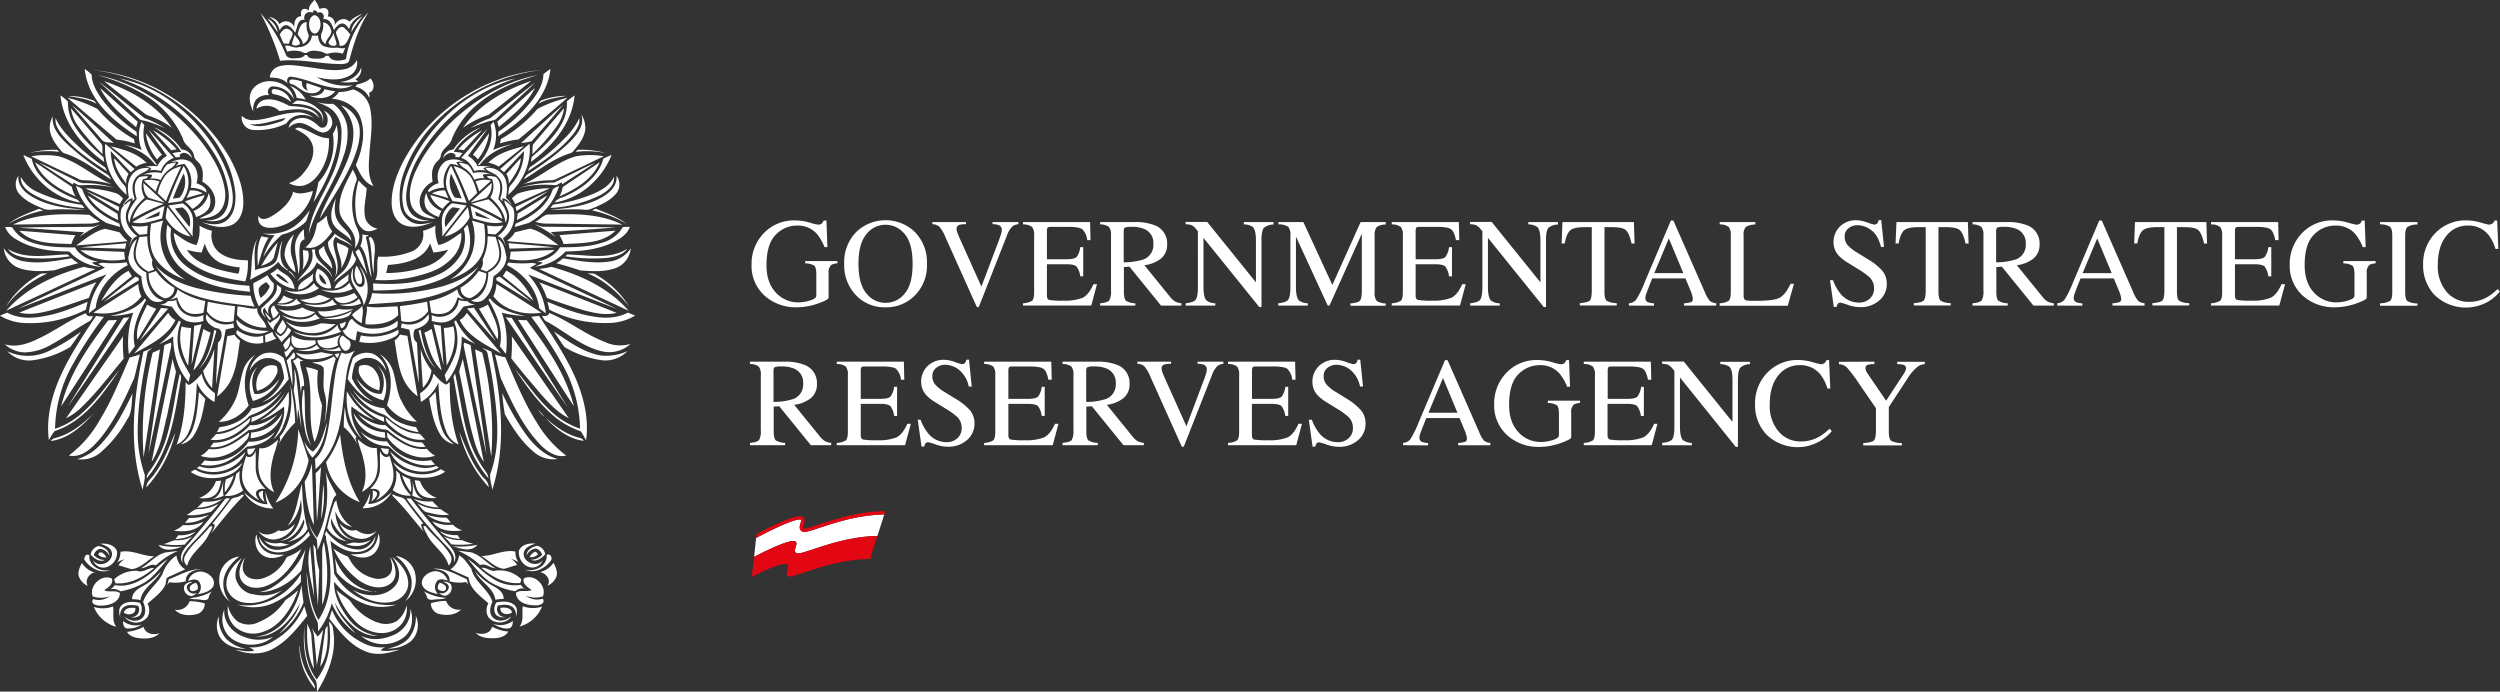 <svg id="Warstwa_3" data-name="Warstwa 3" xmlns="http://www.w3.org/2000/svg" viewBox="0 0 752.13 208.06"><rect x="0" y="0" width="752.13" height="208.06" fill="#333333" stroke="none"/><defs><style>.cls-1{fill:#fff;}.cls-2{fill:#e30613;}</style></defs><path class="cls-1" d="M299,211.22c-3.12,1.05-4.42,1.46-5.13,1.16-1.21-.52-.81-1.78-.58-2.53.11-.33.27-.84.18-1s-.11-.08-.15-.09c-1.18-.36-6.43,1.8-13.4,5.51l-.6,5.7c3.44-1.79,10.44-5.25,12.23-4.71,1.55.47-1,2.95.61,3.63s12.15-5,24.25-5.21c0,0,1.06-3.3,2.07-6.48C310.71,207.32,303.4,209.76,299,211.22Z" transform="translate(-52.44 -52.44)"/><path class="cls-2" d="M316.4,213.69c-.76,2.24-1.51,4.63-2.15,6.93-12.26.1-23.07,5.89-24.63,5.22s.94-3.16-.61-3.63-6.73,1.93-10.39,3.77l.69-6c3.44-1.79,10.44-5.25,12.23-4.71,1.55.47-1,2.95.61,3.63S304.3,213.9,316.4,213.69Zm-23.09-4.92s.13,0,.15.09-.07.66-.18,1c-.23.75-.63,2,.58,2.53.71.3,2-.11,5.13-1.16,4.41-1.46,11.72-3.9,19.48-4,.12-.35.23-.69.33-1-8.05,0-15.6,2.56-20.12,4.07-2,.65-4,1.34-4.42,1.18s-.33-.32,0-1.31a2.37,2.37,0,0,0,.11-1.76,1.21,1.21,0,0,0-.75-.58c-1.93-.59-9,2.86-13.56,5.27l-.13,1.2C286.88,210.57,292.13,208.41,293.31,208.77Z" transform="translate(-52.44 -52.44)"/><path class="cls-1" d="M133.33,57.57a3.87,3.87,0,0,1,3.2,2.15,2.63,2.63,0,0,1,4.47,1c-.19-1.46.34-3.4,2.11-3.41-.15-.66-.28-1.49.33-2s1.38,0,2,.22c-.25-1.34.9-2.24,1.64-3.16a8.52,8.52,0,0,1,1.46,2.76c.72-.22,1.65-.5,2.29.07s.41,1.48.23,2.2a2.15,2.15,0,0,1,2,2.86c.63-1.85,3.07-2.87,4.52-1.27a8.87,8.87,0,0,1,3.91-2.35c-1.77,1.06-3.61,2.43-4,4.62-.48-.76-1.07-1.73-2.09-1.75s-1.86,1.12-2.5,2c-.51-1.51-1.24-3.61-3.25-3.29.64-1.27-.33-2.52-1.7-1.92a1,1,0,0,0-1.2-.71l-.28.69a1.68,1.68,0,0,0-2.37,2.12c-2.23-.33-2.16,2.48-2.87,3.88-.67-.91-1.37-2-2.57-2.26-1-.12-1.65.84-2.1,1.6A5.61,5.61,0,0,0,133.33,57.57Zm21.92,14.14c.85-.06,2.11-.15,2.29-1.21,1.34-5,2.9-10,5.76-14.39a25.92,25.92,0,0,0-6.77,14.11c-1.61.63-4.42.83-5.23-1l-.82,0c-.72.95-2,.87-3.11.87s-2.13-.11-2.56-1.1l-.65,0c-.65,1-2,.89-3,1s-2.39-.07-2.75-1.19a45,45,0,0,0-7.6-12.43,79.34,79.34,0,0,1,5.9,14.35C142.89,70.06,149,71.75,155.25,71.71Zm-7.47-9.38c1.59-1.28,1.51-4.91-.74-5.34-1.53.41-1.8,2.44-1.49,3.77C145.7,61.74,146.72,63.07,147.78,62.33Zm10.38-.25a34.41,34.41,0,0,1,3.41-4.82C159.9,58.37,158.22,59.92,158.16,62.08ZM132.9,58c1.1,1.37,2.16,2.76,3.13,4.23A5.74,5.74,0,0,0,132.9,58ZM142,62.7c.52,1,1.52,1.77,1.55,3A3,3,0,0,0,145.33,63a6.59,6.59,0,0,1-.59-3.91C142.9,59.17,142.37,61.24,142,62.7Zm8.39,3c.07-1.46,1.58-2.32,1.75-3.74-.2-1.3-1.08-2.73-2.55-2.75a4.86,4.86,0,0,1-.26,2.87A2.72,2.72,0,0,0,150.42,65.71Zm5.49-5c-1-.61-2,.6-2.38,1.46.19,1.36,1.17,2.54,1.06,4,2,.53,2.58-2,3.31-3.31A19.14,19.14,0,0,0,155.91,60.7Zm-17.2.36c-1,0-1.56,1-2.1,1.72.38.9.75,1.81,1.16,2.7a6.3,6.3,0,0,0,1.68.08c.07-1.15,1.09-2,1.05-3.17A2.44,2.44,0,0,0,138.71,61.06Zm15,4.65c-.08-1.16-.78-2.2-.83-3.39a13.34,13.34,0,0,1-1.47,2.53C150.79,66.07,153.31,66.78,153.74,65.71Zm-13.45-.15c.35.9,1.78.61,2.41.14.11-1.11-1.06-1.84-1.48-2.8A17.5,17.5,0,0,0,140.29,65.56ZM143,67.94c.56.27,1.19.65,1.82.33,1.22-.84,2.8-.58,4.16-.31.81.11,1.47.91,2.35.58a7.06,7.06,0,0,1,4.24.07c.25-.6.49-1.21.74-1.8-1,.45-2-.17-3,0a8.15,8.15,0,0,1-3.35-.45c-1.31-.48-1.75-2-1.83-3.23a9.43,9.43,0,0,1-1.84,0,3.9,3.9,0,0,1-3.93,3.47c-1.45.55-2.71-.74-4.16-.39.19.59.41,1.18.64,1.76A8.19,8.19,0,0,1,143,67.94Zm-2.91,7.58c4.62.61,8.85,3,13.51,3.41a7.74,7.74,0,0,0,4.91-.83,16.27,16.27,0,0,1-10.7-2.42c3.14.72,6.67,1.17,9.63-.39a4.36,4.36,0,0,0,2.38-4.79,5.24,5.24,0,0,1-3.45,2.71c-3.73.83-7.53-.12-11.24-.58-3-.36-6.1-1.09-9-.15a3.75,3.75,0,0,0-2.51,3.28c1.92,0,4,.34,5.39,1.8C138.53,76.67,138.92,75.32,140.13,75.52Zm21-2.76c-.89,2.78-3.81,4.17-6.53,4.36a21.36,21.36,0,0,0,5.76-.18l-1-.64A3.47,3.47,0,0,0,161.11,72.76ZM93.59,93.45l-.06-1.37a44.25,44.25,0,0,1-10.44-9.81c-1.55-2.18-3-4.62-3.08-7.37a11.65,11.65,0,0,0-2.1-1.7,19.58,19.58,0,0,0,1.52,5.68C82.27,85.23,87.92,89.71,93.59,93.45Zm108.77-1.36c0,.44,0,.89,0,1.34,1.88-1.32,3.83-2.55,5.57-4.05,5-4,9.45-9.57,10.11-16.2-.72.51-1.42,1-2.12,1.57,0,2.74-1.46,5.17-3,7.35A44.56,44.56,0,0,1,202.36,92.09ZM118.9,97.72A31.41,31.41,0,0,1,123.2,110c.29,3,0,6.57-2.46,8.66-2.15,1.78-5.15,1.34-7.62.59,2.75,1.19,6,2.1,8.92.93,2.4-1,3.48-3.69,3.58-6.14.22-4.94-1.71-9.69-4-14A53.38,53.38,0,0,0,80.27,73.5C95.84,75.31,110.94,84,118.9,97.72Zm54.9,22.36c2.88,1.22,6.16.31,8.9-.86-2,.52-4.09,1-6.06.23a6.42,6.42,0,0,1-3.79-5.09A20.81,20.81,0,0,1,174.08,104a42.44,42.44,0,0,1,10-15.44A53.6,53.6,0,0,1,215.5,73.48C197.86,75,181.22,86.07,173.27,102c-1.72,3.62-3.09,7.56-3,11.62C170.29,116.12,171.3,119,173.8,120.08ZM95,80.43a28.59,28.59,0,0,1,12.48,13.74c.44,2.08,2.88,2.84,3.32,5,.07,1.36,1.46,1.9,2,3,.87,1.5.71,3.29.5,4.95,2.84,1.43,4.83,5,3.45,8.1-.76,1.79-2.84,2-4.3,3,2.14-.1,4.46-.49,6-2.08s2-4.19,1.67-6.41c-.75-5.19-3.53-9.83-6.6-14C105.68,85.6,94.42,77.53,81.64,75A55.82,55.82,0,0,1,95,80.43Zm84.18,34.85c-1.46-3.07.54-6.75,3.4-8.17-.2-1.67-.37-3.49.53-5,.5-1.1,1.87-1.59,1.95-2.89.4-2.2,2.92-3,3.36-5.12A26.79,26.79,0,0,1,196,83.89c5.2-4.44,11.69-7,18.21-8.85-7.8,1.43-15,5.23-21.26,10.06a56.16,56.16,0,0,0-13.15,14.47c-2.43,4.14-4.86,9-3.82,13.92.73,3.34,4.37,4.8,7.48,4.73C182,117.25,180,117,179.19,115.28Zm-65,3.5c2.26.44,5,.29,6.63-1.53,2.46-2.93,1.73-7.14.81-10.54-2.69-8.67-8.42-16.2-15.35-21.95A40.57,40.57,0,0,0,88.29,76a53.55,53.55,0,0,1,29,23.28,29,29,0,0,1,3.9,10.84c.24,2.27,0,4.8-1.48,6.61C118.36,118.4,116.15,118.84,114.15,118.78Zm45.19-40.25a5.89,5.89,0,0,1,4.16,3.34,2.63,2.63,0,0,0-.08-1.52c1.94-.62,1.6-3.14.41-4.32-1.06,1.12-2.67,1.45-4.09,1.89ZM178.21,100a53.33,53.33,0,0,1,29.42-24c-12.95,2.56-23.78,12-30.17,23.26-2.5,4.79-5,10.34-3.55,15.82.88,3.38,4.84,4.43,7.89,3.67a7.29,7.29,0,0,1-5.15-1.56c-1.7-1.57-2.12-4-2-6.25A26.94,26.94,0,0,1,178.21,100Zm-38-22.27c1.73.56,2.91,2.15,4.7,2.57,1.46.43,3.54.26,4.14-1.4-1.44-.51-2.89-1-4.34-1.49a2.69,2.69,0,0,0,.36,2.28,2.34,2.34,0,0,1-1.77-2.7,9.4,9.4,0,0,0-3.12-.65A.71.71,0,0,0,140.24,77.77ZM129.51,82.4a4.66,4.66,0,0,1,3.92-1.32,1.64,1.64,0,0,1,.85-2.65,7.25,7.25,0,0,1,6.56,3.87c-.94-5.53-9.28-7.46-12.49-2.88-1.33,2-.72,4.61.32,6.61A4.85,4.85,0,0,1,129.51,82.4Zm82.75-5.61c-7.91,2.71-15.75,7-20.5,14.09A27.25,27.25,0,0,1,199.43,87C203.74,83.63,208,80.2,212.26,76.79Zm-128.58,0c4,3.3,8.17,6.51,12.24,9.78a3.85,3.85,0,0,0,1.46.76,24.31,24.31,0,0,1,6.77,3.54C99.41,83.79,91.57,79.55,83.68,76.82Zm12.42,12A37.78,37.78,0,0,1,102,91a27.81,27.81,0,0,0-6.09-3c-4.61-3.6-9.06-7.4-13.7-11,3.94,3.74,8,7.37,12,11.08C94.68,88.67,95.45,88.64,96.1,88.82ZM199.9,88A25.06,25.06,0,0,0,194,91a39.2,39.2,0,0,1,5.53-2.08c.8-.23,1.76-.18,2.35-.87,3.82-3.61,7.79-7.06,11.53-10.74C208.83,80.78,204.44,84.51,199.9,88ZM144.39,82.4a9.11,9.11,0,0,0-4.7-4.16,6.42,6.42,0,0,1,2,3.64C142.57,82,143.49,82.18,144.39,82.4Zm69-3.52c-3.8,3.37-7.56,6.78-11.35,10.18.16.54.32,1.09.49,1.63C206.55,87.2,211,83.76,213.38,78.88ZM93.4,90.71c.16-.55.32-1.09.47-1.64-3.79-3.37-7.53-6.8-11.34-10.15C85,83.79,89.35,87.25,93.4,90.71ZM140,83.14a5.42,5.42,0,0,0-5.3-3.88c-.79.15-.63,1.47.14,1.51A11,11,0,0,1,140,83.14Zm13.3-3.25a21.46,21.46,0,0,1-3.25-.64c-.6,1.85-2.84,2.25-4.52,1.93C148,82.45,151.53,82.23,153.3,79.89Zm10.25,19.38c.22-4.55,1.18-9.14.34-13.68a7.55,7.55,0,0,0-5.25-6.26,11.87,11.87,0,0,1-4.29.8,5.22,5.22,0,0,1-2.14,2c3.44.26,7,1.94,8.47,5.26,2,4.75.74,10.14-1.19,14.7,1.21,2.43,2.48,5.45,5.32,6.3C163.13,105.68,163.31,102.33,163.55,99.27ZM222,88.52c-2,4.41-5.65,7.78-9.27,10.89-.55.4-.43,1.16-.56,1.74,6.58-4.77,12.37-11.65,13.14-20A27.94,27.94,0,0,0,223,82.92,12.81,12.81,0,0,1,222,88.52ZM83.8,101.18c-.08-.48-.15-1-.22-1.43-3.13-2.71-6.29-5.52-8.48-9.08A13.31,13.31,0,0,1,72.87,83a15.07,15.07,0,0,0-2.23-1.86C71.42,89.54,77.21,96.41,83.8,101.18ZM80.5,82.66A20.73,20.73,0,0,0,73,81.34c2.88.55,5.93.78,8.48,2.36C81.17,83.33,81,82.81,80.5,82.66Zm133.94,1c2.5-1.58,5.51-1.75,8.31-2.38a21.43,21.43,0,0,0-7.31,1.32C214.93,82.77,214.73,83.3,214.44,83.68ZM87.88,94.48A26,26,0,0,1,93,95.61c-.09-.43-.17-.86-.24-1.3a41.76,41.76,0,0,1-11-9.09,38.85,38.85,0,0,0-9-3.35c4.61,4,9.25,7.88,13.87,11.84C87,94,87.33,94.48,87.88,94.48Zm115.23-.19q-.11.64-.24,1.29a30.49,30.49,0,0,1,5.58-1.2c5-4.12,9.83-8.34,14.73-12.52a39.35,39.35,0,0,0-9,3.31A41.76,41.76,0,0,1,203.11,94.29ZM132,82.48a3.17,3.17,0,0,0-2.42,2.69,5.58,5.58,0,0,1,6.93.69c4-.61,9.2-1.48,12,2.18-1.37-3.58-5.82-3.44-9-3.74C137.24,83.15,134.67,81.88,132,82.48Zm16.8,4.07a3.53,3.53,0,0,1,.64,3,3.76,3.76,0,0,0-1-4.09,9.26,9.26,0,0,0-6.74-2.76c-.49.25-.87.69-1.36,1C143.36,83.65,146.75,84.18,148.81,86.55Zm3.86-2.89a13.58,13.58,0,0,1-5-.56c1.82.74,3.76,1.4,5.18,2.82a9.15,9.15,0,0,1,2.35,6.28A31,31,0,0,1,152,105.9c-2.48,5.47-6.1,10.67-6.65,16.8,2.31-8.19,7.78-15,10.38-23.15a19,19,0,0,0,1.14-9.15A10.76,10.76,0,0,0,152.67,83.66Zm7.83,6.55A8.44,8.44,0,0,0,155,84.12a11.4,11.4,0,0,1,3.76,7.9c.13,4.88-2,9.45-4.1,13.71s-4.64,8-6,12.46c3.53-5.62,7.22-11.18,9.89-17.27C159.91,97.56,161.16,93.89,160.5,90.21Zm51.91,4.72c3.17-3.66,6.41-7.27,9.46-11-4.26,3.8-8.44,7.69-12.65,11.53A18.62,18.62,0,0,0,212.41,94.93ZM74.12,84.08C77,87.55,80,90.9,82.94,94.34c.79,1.25,2.49.79,3.74,1.12C82.49,91.67,78.41,87.75,74.12,84.08Zm8.57,11.31c-3-3.45-5.93-6.93-8.91-10.38a11.64,11.64,0,0,0,2.36,5.63,67,67,0,0,0,7.2,8.22C83.05,97.73,83.65,96.28,82.69,95.39Zm137.26-5A11.31,11.31,0,0,0,222.13,85c-3.12,3.64-6.25,7.26-9.33,10.92-.25.94-.07,2-.24,2.95A66.32,66.32,0,0,0,220,90.35Zm-80.66.55a4.48,4.48,0,0,1,3.26-1.51c2.39.1,4.16,2,6.31,2.74,1.91.64,3.74-1.27,3.53-3.14a4,4,0,0,0-2.57-3.28,3.79,3.79,0,0,1,.8,4.49,1.49,1.49,0,0,1-2.23.21,9.92,9.92,0,0,0-3-2.1C143.18,87.33,139.74,88.18,139.29,90.9Zm-14.1-3.65a4.59,4.59,0,0,0,3.43,1.3c4.14-.07,8-2,12.12-2.23a7.72,7.72,0,0,1,6.2,1.66c-2.69-1.66-6.58-1.32-8.31,1.53a19.71,19.71,0,0,1-9.8,2A3.71,3.71,0,0,1,125.19,87.25Zm2.48,2.56c2.64,1.12,5.53.24,8.14-.49.91-.35,2-.43,2.52-1.41C134.8,88.64,131.34,90.09,127.67,89.81ZM223,96a81,81,0,0,1-11.76,8.83,3.41,3.41,0,0,0-1.17,1.55c4.31-2.62,8.31-5.87,13.12-7.57.6-.25,1.33-.31,1.73-.88,1.58-1.85,3.17-3.89,3.58-6.36a7.42,7.42,0,0,0-1.18-4.72C228.55,90.56,225.4,93.67,223,96ZM71,98c.41.55,1.14.62,1.73.87,4.8,1.69,8.79,4.92,13.09,7.55a3.64,3.64,0,0,0-1-1.44,77.66,77.66,0,0,1-12.48-9.52c-2.17-2.12-4.49-4.83-4-8.08a7.15,7.15,0,0,0-.88,4.33C67.85,94.16,69.43,96.18,71,98Zm13.61,5.93c-.22-.48-.34-1.07-.85-1.35a64.66,64.66,0,0,1-8.39-6.74C73,93.54,70.56,91.1,69.17,88c-.29,2,1,3.73,2.16,5.21C75,97.61,79.84,100.85,84.61,103.94Zm127.44-1.31c-.45.28-.55.85-.75,1.3,5-3.27,10.12-6.66,13.83-11.43.89-1.3,1.9-2.79,1.58-4.45a20.86,20.86,0,0,1-3.93,5.53A64,64,0,0,1,212.05,102.63ZM98.36,101.09c.39.39.67,1,1.3,1C99,101,98,100,97.38,98.86a11.91,11.91,0,0,1-1.51-8.78l-.88-1a11.6,11.6,0,0,0,.1,8.48A26.38,26.38,0,0,0,89.87,96C93,97.06,96.14,98.54,98.36,101.09Zm102.56-12-.89,1c1.07,4.34-.87,8.71-3.79,11.86.41.4.68-.19.95-.44,2.35-2.94,5.88-4.58,9.4-5.68a30,30,0,0,0-5.78,1.72A11.6,11.6,0,0,0,200.92,89.05Zm-47.24,1a7.5,7.5,0,0,1-1.09,2.57,17.67,17.67,0,0,1-4.35,14.6,53,53,0,0,1-1.48,6.06c3.5-5.43,6.31-11.45,7.2-17.89A13.92,13.92,0,0,0,153.68,90Zm-14.25,17.46a6.12,6.12,0,0,0,4.2.74c2.34-.53,4.09-2.42,5.3-4.39A16.65,16.65,0,0,0,151.38,94c-3.27.07-5.79-2.48-8.88-3.13a1.53,1.53,0,0,0-1.29.4c2.17.94,4.48,2.32,5.23,4.72.93,3.08-.73,6.24-2.72,8.52A8.67,8.67,0,0,1,139.43,107.49ZM107.07,97.43a18.14,18.14,0,0,0-8.33-6.67c3.15,1.91,6.29,4.15,8.23,7.37a16.89,16.89,0,0,0-2.66.39l1,1.24,1.27-.08-.12-.59c1.17-1.44,3-.27,3.8,1A3.36,3.36,0,0,0,107.07,97.43Zm81.78,0a3.38,3.38,0,0,0-3.16,2.67c.73-1.27,2.66-2.44,3.8-1,0,.19-.06.38-.08.57l1.18.08c.34-.41.68-.83,1-1.25a15.83,15.83,0,0,0-2.65-.39c1.91-3.21,5-5.41,8.15-7.35A18.25,18.25,0,0,0,188.85,97.39Zm6.24,6.45a7.61,7.61,0,0,1,3.55-.11c-.28-.2-.56-.42-.83-.64.6-.54,1.45-.35,2.19-.45a11.45,11.45,0,0,0-3.87-.21,6.92,6.92,0,0,0-2.9-3.13c1.93-2.74,4-5.41,5.85-8.18-2.69,2.88-5.26,5.88-7.9,8.8C193.09,100.46,194.28,102.14,195.09,103.84Zm-91.18-6.23c.55-.1,1.11-.18,1.67-.26a26.65,26.65,0,0,0-7.14-5.77C100.24,93.6,102.09,95.59,103.91,97.61Zm86.41-.28c.56.08,1.11.16,1.66.26q2.76-3,5.48-6A26.5,26.5,0,0,0,190.32,97.33Zm-94.21,5.36c.92-.17,2.72.32,1.17,1a8.18,8.18,0,0,1,3.55.13,6.6,6.6,0,0,1,3.9-3.92c-2.57-2.8-5-5.75-7.66-8.46,1.8,2.66,3.75,5.22,5.61,7.84a7,7,0,0,0-2.91,3.13A9.61,9.61,0,0,0,96.11,102.69Zm0,0-.18,0Zm5.06-3.7c-1.62-2.16-3.22-4.35-4.86-6.5a15.93,15.93,0,0,0,3.4,7.91A5.59,5.59,0,0,1,101.17,99Zm95,1.38a15.74,15.74,0,0,0,3.42-7.91c-1.64,2.16-3.25,4.34-4.87,6.51A5.09,5.09,0,0,1,196.18,100.37ZM90.61,111.1c-.29-1,0-2.23-.85-3a15.34,15.34,0,0,1-4-10.19c2,2.11,4,4.25,6,6.37.38-.32.77-.64,1.17-1q-4.41-3.81-8.84-7.6A18.06,18.06,0,0,0,90.61,111.1ZM211.73,95.69q-4.42,3.8-8.83,7.61c.4.3.79.62,1.18.94,2-2.12,4-4.26,6-6.37a15.43,15.43,0,0,1-4,10.28c-.8.77-.49,2-.78,2.94C209.66,107.3,212.42,101.54,211.73,95.69ZM93.44,102.58a8.1,8.1,0,0,1,3.1-1.13c-2.86-2.94-7-4.08-10.81-5C88.29,98.48,90.87,100.52,93.44,102.58Zm109,0c2.57-2.06,5.15-4.1,7.7-6.18-3.85,1-7.93,2.1-10.78,5A8.43,8.43,0,0,1,202.46,102.56ZM70.27,98.13l-.62-.61a28.34,28.34,0,0,0-8.36.94A27.64,27.64,0,0,1,70.27,98.13Zm155.36,0a28.71,28.71,0,0,1,9.06.36,28,28,0,0,0-8.05-1C226.19,97.4,225.94,97.85,225.63,98.09ZM77.38,106.66a33.91,33.91,0,0,1,8.67,1.22c-5.54-2.37-10.06-6.74-15.9-8.42a24.53,24.53,0,0,0-8.33,0c4.59,2.22,9.21,4.39,13.81,6.6A3.71,3.71,0,0,0,77.38,106.66Zm148.25-7.18c-5.78,1.7-10.27,6-15.74,8.37a33.47,33.47,0,0,1,7.9-1.19,3.85,3.85,0,0,0,1.84-.28c4.8-2.33,9.64-4.58,14.43-6.93A23.88,23.88,0,0,0,225.63,99.48Zm-4,12.35a3.91,3.91,0,0,0-2.33,1.52c7.73-1.16,14.31-7.13,17.13-14.29-.82.38-1.68.7-2.48,1.12C232.42,106,226.92,109.6,221.67,111.83Zm-145.1,1.55c-.34-.38-.62-.87-1.13-1-4.41-1.68-8.71-4.16-11.58-8A11,11,0,0,1,62,100.21c-.85-.37-1.69-.76-2.54-1.14C62.25,106.25,68.84,112.21,76.57,113.38ZM86.77,100c.21,2.94,2,5.41,3.65,7.74a4.87,4.87,0,0,1,.7-3C89.68,103.16,88.24,101.56,86.77,100Zm122.36,0c-1.47,1.58-2.9,3.19-4.35,4.78a5,5,0,0,1,.72,2.93C207.14,105.36,208.92,102.89,209.13,100Zm-99.7,1c-1.7-1-3.86-.6-5.54.24.69-.05,1.44-.36,2.11-.05.32.55-.47.82-.73,1.18a9.88,9.88,0,0,1,2.69-.59,8.18,8.18,0,0,1,1.86,7.17,8.2,8.2,0,0,1,4.7,1.42c.22-1.54-1.81-2.38-3-2.81A5.7,5.7,0,0,0,109.43,100.91Zm71.82,8.72c0,.14.09.44.13.58a8.83,8.83,0,0,1,4.71-1.38,8.1,8.1,0,0,1,1.86-7.16,9.39,9.39,0,0,1,2.67.59,2.53,2.53,0,0,1-.87-1.1,3.46,3.46,0,0,1,2.27,0,5.8,5.8,0,0,0-5.52-.29,5.72,5.72,0,0,0-2.08,6.58A5.85,5.85,0,0,0,181.25,109.63Zm-104.5-1.51a32,32,0,0,1,10,.71,29.37,29.37,0,0,0-9.32-1.38,5.09,5.09,0,0,1-2.14-.78c-3.7-1.81-7.38-3.66-11.1-5.44,3.35,2.28,6.8,4.42,10.18,6.65,0-.14.14-.44.18-.59C75.22,107.63,75.89,108.33,76.75,108.12Zm25.79-6.1a9,9,0,0,0-1.47,2.41,9,9,0,0,0-5.71.54,5.93,5.93,0,0,1,2.81,0,1.44,1.44,0,0,1-.56,1.14,6.29,6.29,0,0,1,3.15.41,8.13,8.13,0,0,1,3-3.47,4.1,4.1,0,0,0,1.62-1.78A10,10,0,0,0,102.54,102Zm98,2.94a9,9,0,0,0-5.75-.55,8,8,0,0,0-1.51-2.45,9.36,9.36,0,0,0-2.8-.7A4.36,4.36,0,0,0,192.1,103a8.19,8.19,0,0,1,3.05,3.51,6.36,6.36,0,0,1,3.08-.43,1.57,1.57,0,0,1-.49-1.14A6.2,6.2,0,0,1,200.58,105ZM63,101.26c2.17,5.18,7.26,8.14,12.17,10.27a8.3,8.3,0,0,1-1.1-2.87C70.4,106.22,66.73,103.71,63,101.26Zm169.84,0q-5.56,3.72-11.11,7.46a7.61,7.61,0,0,1-1,2.81C225.62,109.37,230.69,106.41,232.87,101.24Zm-11.3,6.63c3.27-2.17,6.61-4.22,9.84-6.44-4.13,1.86-8.13,4-12.24,5.92a36,36,0,0,0-10.56,1.6,32.45,32.45,0,0,1,10.66-.84c.82.16,1.44-.54,2.13-.85C221.44,107.41,221.53,107.71,221.57,107.87Zm-119.33-2.72a14.55,14.55,0,0,0-2.33,5.38c.82.81,1.65,1.61,2.49,2.41,1.35-3.56,2.88-7,4.56-10.46A8.32,8.32,0,0,0,102.24,105.15Zm5.46-2.81a9,9,0,0,1-.51,10.58c-1.38.25-2.78.39-4.16.59A99,99,0,0,1,107.7,102.34Zm0,2.3c-1.19,2.45-2.25,5-3.23,7.52.69-.1,1.39-.15,2.07-.29A7.65,7.65,0,0,0,107.73,104.64Zm80.9,8.27c-1-1.83-2.1-3.79-1.95-6a10.2,10.2,0,0,1,1.52-4.62,100.18,100.18,0,0,1,4.68,11.17Zm.63-1.06,2.15.28c-1-2.54-2-5-3.22-7.49A7.86,7.86,0,0,0,189.26,111.85ZM196,110.5c-.57-1.88-1.07-3.89-2.37-5.42a8.49,8.49,0,0,0-4.69-2.63q2.52,5.13,4.57,10.47C194.35,112.12,195.17,111.31,196,110.5ZM92.15,124.12a17.44,17.44,0,0,0-.92,2.63c.54-1.27,1-2.87,2.55-3.25-2.07-1.45-3.75-3.83-3.44-6.46.07-1.57,1.28-2.77,1.42-4.31a6.32,6.32,0,0,0-1.68,1.36l-.34-.26c.77-.67,1.46-1.72,2.59-1.7l0,.82.63-.73c-.66-1.88-1.09-4.15.1-5.92.93-1.69,3.09-1.85,4.3-3.2a5.17,5.17,0,0,0-5.53,2.38c-1.22,1.92-1,4.31-.6,6.44a8.43,8.43,0,0,0-1.75,2.15l.29.24c-1,.62-1,1.86-1.06,2.91A8.11,8.11,0,0,0,92.15,124.12Zm106.35-21c1,1.18,2.71,1.3,3.71,2.47,1.82,1.72,1.5,4.5.7,6.63.23.27.46.55.68.84,0-.32,0-.63,0-.94,1.24,0,2,1.19,2.79,2a7.34,7.34,0,0,0-1.71-2.17c.48-2.58.6-5.73-1.58-7.6A5.06,5.06,0,0,0,198.5,103.09Zm-39.9.3c-2,3.94-4.5,8-4,12.64.33,2.8,3.09,4.33,4.14,6.79a6.73,6.73,0,0,1,.43,4.29,6.21,6.21,0,0,0,1.38-3.21c.1-1.7-.93-3.15-1.4-4.72a19.37,19.37,0,0,1,.4-12C160.26,105.87,159,104.65,158.6,103.39Zm-65,8.82c-1.44,2.07-3.6,4.66-2.17,7.29.27-3.11,2.29-5.65,4.56-7.61a6.53,6.53,0,0,1-.56-5.55c.37-.1.74-.18,1.12-.26.15-.2.31-.4.47-.59a6.49,6.49,0,0,0-2.7.2C92.45,107.34,92.89,110.11,93.58,112.21Zm108.74,0c.65-2.1,1.14-4.81-.64-6.5a6.38,6.38,0,0,0-2.75-.29c.22.68.94.74,1.54.86a6.35,6.35,0,0,1-.54,5.55c2.26,2,4.3,4.49,4.55,7.6C205.93,116.86,203.78,114.26,202.32,112.23ZM65.77,115.34a5.5,5.5,0,0,0,2.49.14c3.27-.21,6.55.09,9.82.06-5.72-.44-11.75-1.12-16.66-4.34-2-1.26-3.72-3.39-3.44-5.88a4.5,4.5,0,0,0,0,5.14C59.9,112.92,62.93,114.17,65.77,115.34Zm168.49-4c-4.86,3.11-10.76,3.72-16.37,4.23,3.33,0,6.66-.29,10-.08a4.7,4.7,0,0,0,2.3-.17c2.84-1.17,5.87-2.41,7.82-4.89a4.42,4.42,0,0,0-.1-5.13C238.27,107.87,236.32,110.06,234.26,111.32Zm-172.77-1c4.85,3.12,10.71,4.26,16.38,4.72-.26-.33-.52-.65-.77-1a47.14,47.14,0,0,1-13.57-3.95,10.1,10.1,0,0,1-4.8-4.44C58.49,107.67,60,109.3,61.49,110.33Zm169.68.32A48.41,48.41,0,0,1,218.84,114c-.28.32-.55.66-.81,1a38.37,38.37,0,0,0,15.05-3.87c2-1.13,4.38-2.89,4.08-5.5C236,108.13,233.56,109.6,231.17,110.65ZM95.7,106.8c1.19,1.11,2.41,2.19,3.61,3.28a15.5,15.5,0,0,1,1.13-3A7.61,7.61,0,0,0,95.7,106.8Zm104.51,0a7.61,7.61,0,0,0-4.74.22,17.13,17.13,0,0,1,1.12,3Q198.41,108.43,200.21,106.78Zm-37.73,11.7c-1-3.09.17-6.33.25-9.47a13.8,13.8,0,0,1-2.4-2.31,25,25,0,0,0-.67,11.15,5.56,5.56,0,0,0,2.27,3.79c1.33.72,2.88.2,4.13-.44A4.72,4.72,0,0,1,162.48,118.48Zm-66.9-11c0,1.6.27,3.42,1.63,4.45,1.55.53,3.16,1,4.74,1.42Q98.79,110.41,95.58,107.49Zm104.75,0c-2.14,2-4.27,3.9-6.38,5.88,1.59-.48,3.21-.88,4.78-1.44A5.34,5.34,0,0,0,200.33,107.46Zm-115.91,12c1.39.43,2.79.81,4.19,1.22-.09-.32-.17-.63-.25-1-4.58-2-9.3-5-11-9.9-.25-.93-1.37-1.06-2.08-1.52A19.35,19.35,0,0,0,84.42,119.48Zm134.19-9.7c-1.74,4.93-6.46,8-11.05,9.93l-.27,1c1.41-.4,2.83-.79,4.23-1.23a19.3,19.3,0,0,0,9.14-11.13C220,108.78,218.87,108.88,218.61,109.78ZM89.46,112.16a9.8,9.8,0,0,0-1.71-1.45,31.76,31.76,0,0,0-9.67-1.6c3.45,1.6,6.94,3.14,10.42,4.71A13,13,0,0,1,89.46,112.16Zm118.71-1.48a9.18,9.18,0,0,0-1.72,1.46,11.86,11.86,0,0,1,1,1.66c3.47-1.57,7-3.1,10.41-4.72A32.19,32.19,0,0,0,208.17,110.68Zm-98.62-.93a20.8,20.8,0,0,1-1,2.28c1.63-.51,3.26-1,4.91-1.39A6.21,6.21,0,0,0,109.55,109.75Zm76.78,0a6.84,6.84,0,0,0-3.93.9c1.66.43,3.3.89,4.93,1.41C187,111.26,186.63,110.49,186.33,109.7ZM134,117.58c-1.12.65-3.11,1.36-3.79-.22a2.94,2.94,0,0,0,.75,2.78c1.24,1,3,.94,4.49.69a14.41,14.41,0,0,0,11.13-10.92c-1.91.46-4.07,1.22-5.94.23C139.78,113.49,136.87,115.88,134,117.58ZM88.3,114.69c-3.28-1.58-6.53-3.21-9.83-4.73,3.16,2.08,6.43,4,9.64,6C88.18,115.54,88.24,115.11,88.3,114.69Zm119.27,0c.08.41.17.82.25,1.24,3.2-2,6.43-3.91,9.58-6C214.09,111.47,210.85,113.12,207.57,114.68Zm-92.13.06a5.67,5.67,0,0,0-.23-4.24,7,7,0,0,1-4.56,5.37,8.37,8.37,0,0,1,.8,1.87C113,117.17,114.71,116.34,115.44,114.74Zm69.83,1.11a6.84,6.84,0,0,1-4.55-5.36,5.35,5.35,0,0,0-.23,4.29c.75,1.57,2.42,2.37,4,2.94A7.07,7.07,0,0,1,185.27,115.85Zm-71.21-4.72a54.34,54.34,0,0,0-6,1.91,13.25,13.25,0,0,1,2.23,2.26A8.15,8.15,0,0,0,114.06,111.13ZM187.85,113a58,58,0,0,0-6-1.9,8.05,8.05,0,0,0,3.78,4.17A11.93,11.93,0,0,1,187.85,113ZM88,118.64c-.09-.62-.15-1.24-.19-1.87-3-1.84-6-3.7-9-5.53C80.87,114.71,84.4,117,88,118.64Zm129.14-7.43c-3,1.82-6,3.7-9,5.52,0,.63-.12,1.26-.22,1.89C211.51,116.94,215,114.69,217.12,111.21ZM92.3,118.35a62.26,62.26,0,0,1,9.4-4.57c-1.72-.45-3.42-.94-5.15-1.33A10.84,10.84,0,0,0,92.3,118.35Zm60.24,1.18c1.13,2.46,4.05,3.23,5.59,5.35-.19-2.51-2.66-3.71-3.87-5.66-1.46-2.07-1.19-4.77-.76-7.14C152.45,114.36,151.52,117.08,152.54,119.53Zm46.86-7.14c-1.73.45-3.47.9-5.2,1.37a63.33,63.33,0,0,1,9.41,4.57C203.09,115.86,201.23,114,199.4,112.39Zm7.45,2.69a11.78,11.78,0,0,0-2.7-2.38c.09,1.3,1,2.31,1.28,3.56.75,2.85-1,5.65-3.3,7.22,1.46.35,2,1.89,2.51,3.1a17.81,17.81,0,0,0-.88-2.48A8.3,8.3,0,0,0,206.85,115.08Zm-96.42,8.56c-2.45-3.13-4.91-6.25-7.35-9.38l4.36-.64a7.1,7.1,0,0,1,2.8,3.44C110.92,119.21,110.21,121.45,110.43,123.64Zm-3.07-8.79a17.34,17.34,0,0,0-2.26.33q2.18,2.79,4.36,5.57A5.49,5.49,0,0,0,107.36,114.85Zm78.12,8.76c.22-2.2-.49-4.46.2-6.61a7.27,7.27,0,0,1,2.75-3.4c1.47.19,2.93.42,4.39.64Q189.16,118.94,185.48,123.61Zm1-2.87c1.46-1.85,2.92-3.71,4.36-5.58a20.69,20.69,0,0,0-2.23-.35A5.5,5.5,0,0,0,186.44,120.74ZM92.27,119.3a73.64,73.64,0,0,1,9.66-4.91c-.25,1.26-.49,2.52-.76,3.78C98.29,118.93,95.28,120.13,92.27,119.3Zm3.6-.85a37.71,37.71,0,0,0,4.43-1.1c.08-.42.16-.85.25-1.27C99,116.83,97.39,117.6,95.87,118.45ZM194,114.37a90.2,90.2,0,0,1,9.73,4.88c-3,.87-6.08-.32-9-1.11C194.47,116.88,194.22,115.63,194,114.37Zm1.38,1.69c.08.43.17.85.26,1.28a36.33,36.33,0,0,0,4.38,1.07C198.49,117.55,196.92,116.8,195.36,116.06Zm-1.66,1.87a31.47,31.47,0,0,0-.53-3.18c-2.36,2.94-4.71,5.88-7,8.85A11.46,11.46,0,0,0,193.7,117.93Zm-83.92,5.69q-3.5-4.44-7-8.86a25.24,25.24,0,0,0-.52,3.21A11.41,11.41,0,0,0,109.78,123.62Zm-46.07-8.18c-3,1.22-6.15,2.32-8.72,4.33a35.18,35.18,0,0,1,10.4-4C64.86,115.56,64.28,115.08,63.71,115.44Zm166.82.3A34.72,34.72,0,0,1,241,119.83c-2.75-2.16-6.14-3.3-9.35-4.61Zm-86.07,3.4c.48-1.14.79-2.33,1.18-3.5-1.71,2.31-3.65,4.61-6.31,5.87a13.82,13.82,0,0,1-7.9,1.11,12.42,12.42,0,0,0,3.59.57,20.52,20.52,0,0,0-3.34,6.53,26.1,26.1,0,0,1,5.56-6.69A15.74,15.74,0,0,0,144.46,119.14ZM218,117c-1.88-.32-3,1.51-4.54,2.17a12.1,12.1,0,0,0,2.73.53c7.83.09,15.66.21,23.49.31C233,116.72,225.29,116.69,218,117Zm-161.72,3c7.79-.08,15.57-.21,23.36-.29a10.58,10.58,0,0,0,2.84-.55,33.82,33.82,0,0,1-3.12-2.08C71.59,116.73,63.4,116.53,56.26,120.05Zm91.55-.38c-.48,2.63-1.23,5.56-3.51,7.23,3.62.94,6.17-2.23,8.1-4.76a7.89,7.89,0,0,1-1.64-4.8A13.07,13.07,0,0,1,147.81,119.67ZM108.15,136.6A17.92,17.92,0,0,1,104,133a14.87,14.87,0,0,1-2.47-14.19c-1.22.3-2.42.64-3.64.94-.5,3.57-.72,7.55,1.44,10.66S104.79,135.3,108.15,136.6Zm79.66-.06c3.67-1.39,7.45-3.45,9.37-7,1.59-3,1.31-6.48.9-9.72-1.22-.32-2.43-.65-3.66-1a15.46,15.46,0,0,1,.18,9.3A15.06,15.06,0,0,1,187.81,136.54ZM76.33,123.73a39.33,39.33,0,0,1,6.3-3.77c-.76.18-1.46.55-2.23.69-7.49.18-15,0-22.48.32,6.63.32,13.24.91,19.86,1.34C77.29,122.77,76.79,123.22,76.33,123.73Zm32.06,8.7a11.67,11.67,0,0,1-4.47-11.14c-.38-.41-.74-.83-1.09-1.27a13.52,13.52,0,0,0,4.08,13.09c5.69,4.95,13.47,6.41,20.76,7.11-.07-.6-.14-1.2-.19-1.81C120.8,138,113.75,136.71,108.39,132.43Zm75.66,2.72c-6.05,2.7-12.85,3-19.36,2.55,0,.71.05,1.42.08,2.13,7,0,14.22-.58,20.69-3.47,3-1.42,6-3.56,7.42-6.69s1.16-6.54.21-9.66c-.36.43-.73.85-1.11,1.27a10.8,10.8,0,0,1-.75,7.52A14.59,14.59,0,0,1,184.05,135.15Zm31.51-14.51c-.77-.13-1.47-.51-2.23-.68a40.91,40.91,0,0,1,6.38,3.84c-.51-.52-1.05-1-1.58-1.51,6.51-.5,13-.88,19.53-1.42C230.29,120.72,222.92,120.75,215.56,120.64ZM94.42,123.08l2.3-.25a17.56,17.56,0,0,1,.19-2.51,11.52,11.52,0,0,1-4.89,0A9.2,9.2,0,0,0,94.42,123.08Zm109.47-2.82a11.73,11.73,0,0,1-4.9,0,15.88,15.88,0,0,1,.19,2.49,14.32,14.32,0,0,0,2.35.19A8.7,8.7,0,0,0,203.89,120.26Zm-87.68,1.63a6.61,6.61,0,0,0,2,6.36c2.44,2,5.73,2.49,8.79,2.5a17.27,17.27,0,0,1-.76,6.35c-5.62-.82-11.43-2-16.15-5.37a12.37,12.37,0,0,1-5.39-9.24c2.18,1.41,4.24,3.22,6.88,3.67a11.6,11.6,0,0,0,.86-5.84A14.61,14.61,0,0,0,116.21,121.89Zm-2.13,3.81c-.35.9-.67,1.82-1,2.72a23.86,23.86,0,0,1-4.43-.83,11.19,11.19,0,0,0,2.84,3c3.78,2.46,8.27,3.45,12.66,4.21a4.84,4.84,0,0,0,.38-1.95,18.34,18.34,0,0,1-5.89-1.37A8.78,8.78,0,0,1,114.08,125.7Zm52.17,3.94a24,24,0,0,0,10-1.52,5.57,5.57,0,0,0,3.46-6.24,16,16,0,0,0,3.77-1.58,11.27,11.27,0,0,0,.87,5.84c2.63-.46,4.69-2.27,6.87-3.67a9.88,9.88,0,0,1-1.83,6.5,16.1,16.1,0,0,1-7.41,5.29,42,42,0,0,1-16.64,2.41C166.5,134.48,165.51,131.92,166.25,129.64Zm2.37,4.94a36.56,36.56,0,0,0,12.52-2.16,13,13,0,0,0,6.15-4.86,23.29,23.29,0,0,1-4.45.84c-.35-.91-.67-1.83-1-2.74-1.89,5-7.94,6.18-12.68,6.49C169,133,168.81,133.78,168.62,134.58ZM56.91,124.2c4.67,3,10.39,3.88,15.86,3.88.62-.08,1,.55,1.36.89a14.48,14.48,0,0,0,8.6,3.77c-.85-.46-2-.51-2.59-1.34a12.89,12.89,0,0,1,1.86-.19c-2.78-.51-5.56-1.81-7-4.34-4.51,0-9.15-.05-13.44-1.64a10.2,10.2,0,0,1-5.14-3.93c-.43-.94-1.63-.44-2.44-.58A7,7,0,0,0,56.91,124.2Zm177,1.15c-4.16,1.44-8.63,1.47-13,1.49-1.5,2.54-4.29,3.84-7.09,4.36a4.77,4.77,0,0,1,1.95.29,13.11,13.11,0,0,1-2.42,1.16,14.09,14.09,0,0,0,9.26-4.58c5,0,10.2-.62,14.72-2.94,1.87-1,3.9-2.31,4.59-4.44-.7,0-1.39,0-2.08.06A10.5,10.5,0,0,1,234,125.35Zm-145.51-3c-1.45-.4-2.92-.77-4.4-1.06-3.31.75-5.93,3.09-8.67,5,5.16-.44,10.33-.75,15.47-1.29A16.49,16.49,0,0,1,88.44,122.32Zm123.47-1.09c-1.52.27-3,.7-4.52,1.07a7.1,7.1,0,0,1-2.31,2.44,1.27,1.27,0,0,0,.8.3c4.88.37,9.76.79,14.64,1.15C217.8,124.32,215.2,122,211.91,121.23ZM141.24,126c-.27,3,1,6,.89,9,1.08-3-.09-6.18.64-9.2a2,2,0,0,1,1.31-1.38,12.55,12.55,0,0,1-.18-3A7.06,7.06,0,0,0,141.24,126Zm-66.08-2.79c-5.63-.44-11.27-.92-16.91-1.35,4.08,4.07,10.33,3.76,15.66,4A11.48,11.48,0,0,1,75.16,123.16Zm162.5-1.37c-5.64.43-11.28.9-16.92,1.35a11.51,11.51,0,0,1,1.26,2.68C227.33,125.53,233.59,125.87,237.66,121.79Zm-96.33,12.57c-.1-2.42-1.45-4.6-1.42-7a10.7,10.7,0,0,1,1-4.44,8.61,8.61,0,0,0-2.86,6.26A7.56,7.56,0,0,0,141.33,134.36Zm11.84-11.62a17.71,17.71,0,0,1-2,2.37c-.23,2,1.16,3.69,1.85,5.5a8.08,8.08,0,0,1,.3,5c1.36-2.44.45-5.27-.19-7.78-.32-1.36-.84-3.08.33-4.2,1.52,1.22,3.57,1.56,5,2.93C157.15,124.76,154.79,124.21,153.17,122.74Zm11.09,13.19c-.64-4.06-.66-8.22-1.78-12.2.33-.23.68-.44,1-.64a4.25,4.25,0,0,1-2-.21,7.42,7.42,0,0,1-.64,3.53C163.14,129.07,162.81,132.89,164.26,135.93Zm-70.81-5.7c.5,1.81,2.08,3,3.64,3.9l1.78-.63a3.33,3.33,0,0,1-.57-2.9,15.87,15.87,0,0,1-1.54-7.1q-1.2.09-2.4.21C93.78,125.82,92.85,128,93.45,130.23ZM130,132.48c.89-2.92,1.59-5.94,3.24-8.55a14,14,0,0,1-2.13-.41C129.65,126.29,129.88,129.45,130,132.48ZM202.5,130c.5-2.15-.41-4.25-.94-6.29-.81-.09-1.61-.16-2.42-.22a15.82,15.82,0,0,1-1.53,7.09,3.35,3.35,0,0,1-.58,2.91l1.8.62C200.43,133.18,202.11,131.9,202.5,130Zm-39.14-6c1.16,3.49.63,7.26,1.52,10.79a49.75,49.75,0,0,1,.31-6.45c.1-1.61,0-3.44-1.22-4.66Zm-66,18.22a3.46,3.46,0,0,0,4.26.6c-3.76-.81-5.26-5-5.16-8.41A6.82,6.82,0,0,1,93,130.9c-.81-2.13-.12-4.43.61-6.48-1.81,1.15-2.06,3.49-2.56,5.39,0,2.53,1.94,4.49,3.94,5.79C95.13,138,95.6,140.52,97.41,142.2Zm38.89-11.1c.39,1.29,1.7,1.85,2.62,2.71l.24-.17c-2.93-1.91-2.51-5.87-1.68-8.8-1.22,2-.94,4.46-2.09,6.42-1.55,1.72-4.13,1.59-6.16,2.42,0-3.22-.62-6.55.77-9.6-2.26,3.79-1.52,8.36-2.25,12.53C130.64,134.86,134,133.64,136.3,131.1Zm66-6.7c.74,2,1.41,4.31.63,6.43a6.75,6.75,0,0,1-3.56,3.53c.1,3.46-1.39,7.59-5.15,8.42a3.38,3.38,0,0,0,3.73-.16,8,8,0,0,0,2.84-5.84c.09-.52,0-1.2.52-1.48,1.87-1.25,3.55-3.2,3.55-5.56C204.36,127.86,204.13,125.53,202.32,124.4Zm-45,2.75c-.92-.94-2.29-1.12-3.4-1.78-.24,2.68,1.77,5.09,1.22,7.82A17.12,17.12,0,0,0,157.31,127.15Zm-66.89-1.53c-4.54.42-9.09.72-13.63,1.22,4.44.17,8.88.27,13.32.41C90.22,126.71,90.32,126.16,90.42,125.62Zm44.45,4.13c.48-1.46.72-3,1.22-4.45a40.87,40.87,0,0,0-5,7.15C132.49,131.86,134.27,131.33,134.87,129.75Zm70.61-4.15c.1.54.21,1.08.31,1.62l13.56-.39C214.73,126.34,210.1,126,205.48,125.6Zm-53.06,7.78c.17-2.61-2.2-4.46-2.41-7-.48.51-1.12.83-1.59,1.33C148.34,130.34,151.14,131.49,152.42,133.38Zm7-5.25c1,2.42,2.5,4.62,3.69,7-.93-2.58-1.13-5.45-2.67-7.78Zm81.69-.8c-5.44,3.33-12,1.75-18,1.64l-.54.56a54.9,54.9,0,0,0,12.61.48C237.32,129.71,239.76,129.23,241.1,127.33Zm-5.56,3.82c-4.58.64-9.18-.32-13.7-1a9.75,9.75,0,0,1-2,1.47c2.43.61,4.83,1.36,7.21,2.14,3.57.32,7.3.52,10.73-.71a7.11,7.11,0,0,0,4.48-5.93A9,9,0,0,1,235.54,131.15ZM58.11,133.07c3.45,1.21,7.2,1,10.78.68,2.35-.79,4.73-1.52,7.14-2.13a8.56,8.56,0,0,1-2-1.48c-4.67.73-9.45,1.76-14.19.94a8.75,8.75,0,0,1-6.28-4A7.16,7.16,0,0,0,58.11,133.07Zm-3.3-5.71c1.35,1.9,3.81,2.37,6,2.68a55.85,55.85,0,0,0,12.59-.48l-.59-.58C66.8,129.12,60.25,130.66,54.81,127.36Zm87,9.86c1.92-2,5-3,5.89-5.87,1.8,1.34,4,2.55,4.78,4.78-.61-3.52-5.67-4.73-5.25-8.66l-1,.09a5.61,5.61,0,0,1-.44,4.41C144.84,134,142.9,135.29,141.83,137.22Zm-51.72-6.76a14.11,14.11,0,0,1-.27-2.25c-4.39-.16-8.79-.35-13.18-.5C80.35,130.77,85.53,131.25,90.11,130.46Zm53.49-2.8c0,2,.38,4.05-.15,6,1.2-1.62,2.37-3.67,1.68-5.74C144.62,127.86,144.1,127.77,143.6,127.66Zm75.64,0c-4.39.14-8.78.34-13.17.5a13.06,13.06,0,0,1-.28,2.25C210.37,131.23,215.54,130.74,219.24,127.69Zm-63.14,5.92c-1,1.29-2.66,2.09-3.12,3.76,2.14-2.38,5.56-3.73,6.64-7a9.68,9.68,0,0,1-1.2-2.69A12.27,12.27,0,0,1,156.1,133.61Zm-65.22-1.38c-.11-.28-.23-.56-.35-.84a29.87,29.87,0,0,1-6.68.17,3.18,3.18,0,0,0-1.82.29c.68.39,1.37.75,2,1.16-8.73,4.15-17.53,8.17-26.24,12.37,9-3.39,17.87-7,26.82-10.39a20.39,20.39,0,0,0-5.43,11.7c.7-.51,1.39-1,2.08-1.57C81.77,139.48,85.94,134.67,90.88,132.23ZM211.27,135c9,3.45,17.87,7,26.85,10.41-8.72-4.19-17.53-8.23-26.28-12.38.66-.42,1.38-.74,2-1.19a3.61,3.61,0,0,0-1.92-.25,31.5,31.5,0,0,1-6.58-.18c-.11.28-.23.56-.34.83,5,2.45,9,7.31,9.67,12.94.63.56,1.34,1,2,1.53A20.6,20.6,0,0,0,211.27,135Zm-51.61,2.09c.22.7,1.34,1.28,1.63.31.41-1.81-.68-3.53-1.55-5.05A5.18,5.18,0,0,0,159.66,137.05Zm-82-4.36C69,135.07,60.33,139,54.34,145.9c8.95-4.17,17.91-8.31,26.82-12.54A19,19,0,0,1,77.64,132.69Zm137,.64q13.46,6.3,26.93,12.57c-6-6.89-14.6-10.83-23.26-13.22A22.75,22.75,0,0,1,214.67,133.33Zm-50.27,7.3a11.39,11.39,0,0,1-1.11,3.27c8.29-.46,16.87-.89,24.55-4.36a20.12,20.12,0,0,0,8.6-7c-2.87,3-6.75,4.74-10.66,5.94A62.44,62.44,0,0,1,164.4,140.63Zm-65-8.09a20.87,20.87,0,0,0,10.32,8.26c6.16,2.45,12.85,2.89,19.35,3.84a12,12,0,0,1-1.2-3.26,85.54,85.54,0,0,1-16.4-2.34C107,137.94,102.58,136,99.4,132.54Zm62.68,5.24a1.25,1.25,0,0,1-2,.69c-1.68-1.26-1.62-3.65-1.33-5.52a5.09,5.09,0,0,0-.27,4.51c1.08,2.3,3.14,4.18,3.37,6.83a10.65,10.65,0,0,0-1.3-11.84C161.31,134.1,162.44,135.86,162.08,137.78Zm-26.17-4.59c1.19,1.25,3,1.82,4,3.23a6.49,6.49,0,0,1,1.18,2.91,11.45,11.45,0,0,1-7.3-4.62A7.15,7.15,0,0,0,135.91,133.19Zm0,1.62-.41.32a11,11,0,0,0,3.84,2.59A8.81,8.81,0,0,0,135.94,134.81Zm11.76,2.27a4.31,4.31,0,0,1,.36-3.88,6.73,6.73,0,0,1,4,5.92A4.29,4.29,0,0,1,147.7,137.08Zm3,.91a5.77,5.77,0,0,0-2.09-3.18A2.58,2.58,0,0,0,150.68,138Zm-67.77,4.94c3.1-2.45,6.14-5,9.23-7.42-.33-.53-.66-1.07-1-1.63C87.39,135.75,85,139.35,82.91,142.93Zm16.49-9-2.22.74a7.76,7.76,0,0,0,4.73,7.47,3,3,0,0,0,3-3.16A16.16,16.16,0,0,1,99.4,134Zm41.94,2.46a4.69,4.69,0,0,0-1.82-2.46l-.25.15A7,7,0,0,1,141.34,136.42Zm57.39-1.73c-.74-.27-1.48-.52-2.23-.75a16.16,16.16,0,0,1-5.46,5,2.94,2.94,0,0,0,2.91,3.18A7.78,7.78,0,0,0,198.73,134.69Zm6-.84a13.75,13.75,0,0,1-1,1.61c3.08,2.48,6.14,5,9.24,7.44C211,139.32,208.51,135.73,204.72,133.85Zm-137.9.81c-.88.16-1.89-.17-2.65.43a28.61,28.61,0,0,0-10.05,9.72A31.53,31.53,0,0,1,66.82,134.66Zm165,.44c-.77-.63-1.82-.31-2.73-.47,5.09,2,9.28,5.78,12.64,10A28.44,28.44,0,0,0,231.78,135.1Zm-89.7,4.45c1.88,0,3.27-1.46,4.48-2.72a6.32,6.32,0,0,1,.15-2.21C145.33,136.41,142.25,137,142.08,139.55Zm15.28-4.64c-1.52,1.3-3.61,2.26-4.32,4.26,1.68,0,3-1.23,4.18-2.26A11.15,11.15,0,0,1,157.36,134.91Zm-24.45.33a7.24,7.24,0,0,0,1.8,2.37c.65,3.28-2.52,5-4.4,7a14.41,14.41,0,0,1-1.67-7A39,39,0,0,0,132.91,135.24Zm.7,3.36a15.62,15.62,0,0,0-1.12-1.32c-.84.59-2,1.07-2.25,2.17a5.23,5.23,0,0,0,.58,2.59A7.5,7.5,0,0,0,133.61,138.6Zm-39.46-2.54-1-.41c-3.18,2.54-6.44,5-9.57,7.61,3.57-2.12,7.07-4.35,10.61-6.51C94.18,136.52,94.16,136.29,94.15,136.06Zm107.58,0c0,.22,0,.45,0,.67,3.56,2.17,7.07,4.42,10.66,6.53-3.16-2.59-6.42-5.06-9.6-7.62C202.42,135.76,202.08,135.91,201.73,136.05ZM68.29,145.66c3.68-1.07,7.28-2.39,10.91-3.61a20.55,20.55,0,0,1,2.24-4.74c-7.73,3.06-15.47,6.08-23.18,9.17C61.58,147.36,65.05,146.5,68.29,145.66Zm159.7.1c3.22.85,6.65,1.64,9.95.8q-11.59-4.62-23.22-9.18a22.73,22.73,0,0,1,2.25,4.69C220.59,143.42,224.28,144.65,228,145.76Zm-79.56-6.67a3.14,3.14,0,0,1-1.51-1.52c-2.09,2.74-6,3.2-9.06,2A9.35,9.35,0,0,0,148.43,139.09Zm.53.42a10.87,10.87,0,0,0,9.6-.18,13,13,0,0,1-1-1.85C155.52,140,151.93,140.28,149,139.51Zm-54,2.07a9.48,9.48,0,0,1-.91-3.73c-4.5,2.89-9,5.75-13.51,8.66C85.71,147.4,91.77,145.91,95,141.58Zm120.34,4.91c-4.5-2.9-9-5.78-13.52-8.66a9.7,9.7,0,0,1-.91,3.73C204.13,145.89,210.2,147.37,215.34,146.49Zm-83.8-1.72c-1.23,1,.14,2.48.87,3.34-.4-.91-1.48-2.36-.25-3.07a6.29,6.29,0,0,0,1.23,2,2.65,2.65,0,0,1,.7-3.12c1.44-1.29,3.12-2.75,3-4.88l-1.38-1C136.29,141,133.42,142.92,131.54,144.77Zm55.88,1.43c1.53-.94,2.24-2.69,2.74-4.33a6.65,6.65,0,0,0,2.13.69,3.76,3.76,0,0,1-2.21-3.09,22.84,22.84,0,0,1-8.42,3.52c.16,1.18.37,2.35.57,3.53A6.5,6.5,0,0,0,187.42,146.2Zm-83.83-3.61a6.82,6.82,0,0,0,2.16-.69c.5,1.65,1.21,3.41,2.76,4.34s3.47.75,5.15.32c.23-1.18.41-2.36.59-3.55a22.78,22.78,0,0,1-8.41-3.51A3.81,3.81,0,0,1,103.59,142.59ZM153,142c1.3,2.78,5.18,1.52,7-.11a9.43,9.43,0,0,0-1-1.31A13.56,13.56,0,0,1,153,142Zm-10.32.63a9.09,9.09,0,0,0,9.19-.42c-1.51,0-3-1.74-4.35-.61A13.53,13.53,0,0,1,142.7,142.63Zm-6.76,1a6.55,6.55,0,0,0,4.83-1.18,8.11,8.11,0,0,1-3-1.13A4.82,4.82,0,0,1,135.94,143.67ZM93,156.64c-1.14-4.94,1-9.75,3.39-13.94l-.33-.51c-2.49,3.28-6.65,4.52-10.52,5.3a28.17,28.17,0,0,0,7-1A26.66,26.66,0,0,0,91.21,159C91.82,158.2,92.43,157.43,93,156.64Zm50-13a3.25,3.25,0,0,1-1.41-1.36c-1.33,2-4.05,1.86-6.16,1.72A10.14,10.14,0,0,0,143.06,143.64Zm11.58.49a9.77,9.77,0,0,0,6.47-.35,5.25,5.25,0,0,0-.65-1.52C159,143.92,156.69,144.08,154.64,144.13Zm48.76,2.35a30.17,30.17,0,0,0,7.08,1c-3.88-.77-8.1-2-10.59-5.28l-.42.43c2.42,4.22,4.54,9.06,3.42,14,.61.75,1.2,1.52,1.81,2.27A26.91,26.91,0,0,0,203.4,146.48ZM108.54,149a7.79,7.79,0,0,0,5.11,0,8.24,8.24,0,0,1,0-1.79c-3.34,1.64-8-.65-8.13-4.52A6.54,6.54,0,0,1,103,143a3.25,3.25,0,0,1-2.5,1.05c1.23.25,2.46.44,3.69.67C105.31,146.41,106.59,148.2,108.54,149Zm44-6.5c-2.34,2.06-5.81,1.82-8.69,1.3,3.08,1.5,6.75,1.26,9.94.22A2.88,2.88,0,0,1,152.51,142.53Zm43,1.51a3.3,3.3,0,0,1-2.54-1,6.34,6.34,0,0,1-2.56-.32c-.14,3.87-4.79,6.17-8.13,4.53a8.82,8.82,0,0,1,0,1.78c1.76.47,3.73.77,5.41-.11,1.83-.87,2.94-2.63,4.14-4.16C193,144.44,194.27,144.28,195.49,144ZM78.3,145.58a18.8,18.8,0,0,1,.52-2.34c-4.34,1.8-8.74,3.63-13.41,4.36-3.59.69-7.52.69-10.8-1.1-.73.29-1.45.59-2.17.91a15.75,15.75,0,0,0,7.79,2.23A36.36,36.36,0,0,0,78.3,145.58Zm36.35.47a7.28,7.28,0,0,0,8.08,3q.22-2.25.42-4.5a81,81,0,0,1-8.18-1.34C114.86,144.15,114.74,145.1,114.65,146.05Zm58.11-1.52q.19,2.25.42,4.5a7.3,7.3,0,0,0,8.08-3c-.1-1-.21-1.89-.33-2.83C178.23,143.76,175.51,144.23,172.76,144.53Zm63,5.08a15.63,15.63,0,0,0,7.75-2.23c-.72-.3-1.44-.59-2.15-.9-3.26,1.75-7.15,1.81-10.71,1.12-4.71-.73-9.15-2.57-13.53-4.38a19.15,19.15,0,0,1,.53,2.36A36.75,36.75,0,0,0,235.72,149.61Zm-141.94,5q2.82-4.64,5.63-9.29a14.72,14.72,0,0,1-2.75-1.23C95.25,147.41,93.08,150.81,93.78,154.6Zm105.45-10.55a13.24,13.24,0,0,1-2.74,1.24c1.88,3.09,3.73,6.19,5.64,9.26C202.82,150.78,200.66,147.37,199.23,144.05Zm-64.64,4.15a3,3,0,0,0,1.63-1.73,5.48,5.48,0,0,1-1.33-2.15C133.15,145,134.25,147,134.59,148.2Zm-10.73-3.54c-.06.86-.12,1.73-.15,2.59a11.55,11.55,0,0,0,8.85,3.76c-.34-2.21-3-3.45-2.76-5.82C127.8,145.61,125.86,144.62,123.86,144.66Zm34.48,2.56a6.49,6.49,0,0,0,2.94,2.42c-.05-1.73.64-3.49.05-5.19C160.58,145.64,159.14,146.08,158.34,147.22Zm4.07,2.78c3.39.18,7.32-.16,9.79-2.78,0-.86-.1-1.72-.16-2.58-3.09-.06-6.23.57-9.29,0C163.06,146.4,162.24,148.18,162.41,150Zm-15.1-3.7a9.72,9.72,0,0,1-3.93-1.37,9.67,9.67,0,0,1-7.13.49C139.25,148,144.08,149,147.31,146.3Zm-46.43-1.23c-2.13,3.32-4.36,6.57-6.47,9.9,2.93-3.16,5.71-6.47,8.58-9.68C102.28,145.23,101.58,145.16,100.88,145.07ZM195,145a18.2,18.2,0,0,1-2.07.23c2.88,3.28,5.75,6.58,8.67,9.83C199.45,151.7,197.19,148.38,195,145Zm-40.71.38a15.56,15.56,0,0,1-6.17.67,2.5,2.5,0,0,0,2.7,1.66,21.7,21.7,0,0,0,8-2.3A16,16,0,0,1,154.28,145.41Zm4.17.6a17.6,17.6,0,0,1-9,2.18c2.64.44,5.57.62,8-.75C157.83,147,158.06,146.45,158.45,146ZM134,148.45c-.48-.82-1.29-1.37-1.84-2.13a5.34,5.34,0,0,0,1.41,2.39Zm-65.49,7.29c3.67-2,7-4.55,10.61-6.54.72-.3,1-1.06,1.34-1.67-.82.14-1.93.15-2.15-.87-5,2-9.2,5.25-14,7.5-3.17,1.61-6.88,2.94-10.43,1.86a9.27,9.27,0,0,0,6,2.44A17.08,17.08,0,0,0,68.48,155.74Zm36.72-7a5.53,5.53,0,0,1-2.18-2.19q-5.16,6.14-10.3,12.29C97.33,156.21,102.73,153.83,105.2,148.78Zm87.68-2.22a5.38,5.38,0,0,1-2.17,2.19c2.45,5,7.84,7.43,12.44,10.08C199.76,154.71,196.31,150.64,192.88,146.56Zm42.06,9c-6.15-2.19-11.26-6.49-17.3-8.93-.26,1-1.32,1-2.15.87.37.64.64,1.42,1.39,1.71,5.58,3,10.47,7.59,16.8,9a9.45,9.45,0,0,0,8.4-2.25A11.22,11.22,0,0,1,234.94,155.57Zm-86.31-7.35a5.1,5.1,0,0,1-1.33-1.29c-2.75,2.57-7,1.68-10.07.34C140.4,149.91,145,149.69,148.63,148.22Zm-31.17,3c2.16,0,2,3.38.53,4.31-.21,4.24-.44,8.48-.61,12.73,1-5.54,1.92-11.1,2.94-16.65l2.52-.57c-.09-.44-.17-.87-.24-1.3a7,7,0,0,1-8-2.71C113.7,149,115.85,150.49,117.46,151.18ZM181.31,147a7,7,0,0,1-8,2.72c-.08.43-.16.86-.26,1.29l2.54.59c1,5.37,1.81,10.76,2.87,16.11-.09-4.06-.38-8.12-.55-12.18-1.26-.87-1.26-2.7-.69-4C179.25,151,182.26,149.49,181.31,147Zm-44.73.1c-.49,1.31-2,1.49-2.83,2.53l-.94-.82a9.35,9.35,0,0,0,1.94,2.94C134.58,149.87,137.21,149,136.58,147.06ZM88.43,163.64c-3.72,4.44-7,9.34-11.4,13.16A22.87,22.87,0,0,1,69,181.44a40.82,40.82,0,0,1,5.45-19.56,118.53,118.53,0,0,1,9.25-14.11l-2.36-.27c-2.88,4.26-5.7,8.57-8.19,13.07-4.08,7.36-7.12,15.79-6,24.32a17.35,17.35,0,0,1,1.7-2.75C77.78,179.21,83.39,171.06,88.43,163.64Zm126.16-16.17-2.34.28a119.14,119.14,0,0,1,9.2,14,41,41,0,0,1,5.5,19.65,24.21,24.21,0,0,1-10.09-6.57c-3.53-3.45-6.29-7.58-9.46-11.34,3.26,4.9,6.73,9.76,11.15,13.69a25.17,25.17,0,0,0,8.58,5c.67.81,1.05,1.83,1.64,2.71,1.15-8.56-1.91-17-6-24.38C220.28,156,217.47,151.71,214.59,147.47Zm-125,.59C84,156.94,78.38,165.77,72.9,174.69c6.27-8.85,12.3-17.88,18.45-26.81C90.75,148,90.15,148,89.54,148.06Zm116.82,0c-.61,0-1.21-.1-1.82-.18,6.24,9,12.36,18.16,18.68,27.15C217.66,166,212,157,206.36,148Zm-42.05,3.25a7.64,7.64,0,0,1-6-2.94c-1.57.67-1,3.11-2.84,3.5a5.39,5.39,0,0,0,3.89,3c.16-.93.3-1.87.46-2.8a14.44,14.44,0,0,0,11.5-.93c1-.33.64-1.48.69-2.25C170,150.8,167,151.4,164.31,151.29ZM85,148.82c-6,7.84-11.76,16.15-14.17,25.86,5.64-8.64,11.21-17.33,16.82-26C86.77,148.79,85.88,148.75,85,148.82Zm41.43,3.31c2.19.78,4.86,1.13,6.93-.16-3.51.09-7.31-.72-9.76-3.42C123.38,150.31,124.89,151.65,126.43,152.13Zm10.47.85a4.59,4.59,0,0,0,1.71-2.47q-.57-.93-1.08-1.89a22.78,22.78,0,0,0-1.75,3C135.6,152.35,136.4,152.69,136.9,153Zm74-4.22a20.8,20.8,0,0,1-2.62-.1c5.59,8.66,11.15,17.34,16.8,26C222.67,164.9,216.82,156.62,210.88,148.76ZM100.29,156a24.39,24.39,0,0,0,4.25-2.34c0,4.89,1.33,10,4.64,13.69.17-.71.33-1.41.49-2.12-1.45-2.5-3.06-5-3.58-7.91a15,15,0,0,1,.75-8l-.56-.47A18.22,18.22,0,0,1,100.29,156Zm89.32-7.21-.54.48a14.65,14.65,0,0,1,.35,9.58,31.81,31.81,0,0,1-3.19,6.36c.16.7.32,1.41.5,2.12,3.3-3.74,4.61-8.8,4.63-13.69a22.59,22.59,0,0,0,4.09,2.25A19.09,19.09,0,0,1,189.61,148.81Zm-36.21,1.12c-1.53.21-3.06-.29-4.56-.16-3.35,1.4-7.45,1.58-10.47-.7C141.89,153.5,149.38,153.89,153.4,149.93Zm3.12-.75a6.65,6.65,0,0,1-1.87.72,5.54,5.54,0,0,0,.44,1.32C156.11,151.07,156.34,150,156.52,149.18Zm28.53,1.25a14.54,14.54,0,0,1-2.18-.45c1,4.11,2,8.22,3,12.32Zm-74.2,0c-.24,3.91-.56,7.82-.77,11.74,1-4.05,2-8.13,3-12.2A20.09,20.09,0,0,1,110.85,150.47Zm43.13-.26a9.14,9.14,0,0,1-6.6,3.24,16.86,16.86,0,0,1-6.89-1.34c4.36,2.93,10,2,14.6.18A3.18,3.18,0,0,1,154,150.21Zm-44.93,12.25c.33-3.76.6-7.53.91-11.29a9.17,9.17,0,0,1-2.89-.48C106,154.7,107.06,158.91,109.05,162.46Zm79.78-11.79a9.4,9.4,0,0,1-2.88.48q.45,5.65.89,11.31C188.83,158.9,189.89,154.7,188.83,150.67Zm-51.65,4.8c.85-1.3,2.37-2.11,2.84-3.67-.35-.28-.69-.56-1-.86a4.78,4.78,0,0,1-2,2.66c-.83,0-1.35-.78-1.92-1.27C135.58,153.52,136.59,154.36,137.18,155.47Zm-26.57,8.47c3.13-3,4-7.37,5.18-11.38a12.59,12.59,0,0,1-2.17-1.09Q112.1,157.7,110.61,163.94Zm69.5-11.41c1.13,4,2.06,8.39,5.19,11.4q-1.5-6.26-3-12.49A10.75,10.75,0,0,1,180.11,152.53Zm-63.22-.78c-.69,4.21-1.86,8.5-4.69,11.81,3.23-3,4.29-7.46,5.33-11.56Zm44.14,1.6-.51,2a16,16,0,0,0,10.59-1.48c.82-.41,1.59-1.15,1.1-2.13A16.1,16.1,0,0,1,161,153.35Zm18-1.62-.65.24c1,4,2,8.36,5.09,11.29C180.8,160,179.69,155.82,179,151.73Zm-47.37,3.84-.06-2.1c-2.71.94-5.62-.18-7.9-1.68-.07.33-.13.67-.19,1A7.84,7.84,0,0,0,131.66,155.57ZM76.79,152.2a58.29,58.29,0,0,1-10.18,6.08,14.36,14.36,0,0,1-12-.19,9,9,0,0,0,7.62,2.74,29.25,29.25,0,0,0,11.35-4C74.72,155.34,75.74,153.76,76.79,152.2Zm55.48,3.27a16.15,16.15,0,0,0,3.3-1.22,3.45,3.45,0,0,1-1.17-2,15.4,15.4,0,0,1-2.23,1C132.22,154,132.25,154.74,132.27,155.47Zm101,3.93c-5.35-.89-9.8-4.26-14.19-7.22,1.07,1.56,2.07,3.18,3.2,4.69a30.53,30.53,0,0,0,10.8,3.89,9.22,9.22,0,0,0,8.12-2.68A15.4,15.4,0,0,1,233.31,159.4Zm-112.44-5.87c-1,6.06-2.06,12.13-3.07,18.2a13.83,13.83,0,0,0,4.89-6.76c1.18-3.25,1.44-6.72,2-10.1a5.67,5.67,0,0,1-1.65-1.73C122.35,153.31,121.61,153.43,120.87,153.53Zm27.1,1.28c.18,3,4.33,2.77,6.22,1.52a3.12,3.12,0,0,1,.87-3.21A21.37,21.37,0,0,1,148,154.81Zm23.21,0c.66,3.86,1,7.86,2.57,11.48a13.69,13.69,0,0,0,4.36,5.38q-1.53-9.1-3.08-18.2c-.74-.09-1.48-.22-2.21-.38A5.61,5.61,0,0,1,171.18,154.84ZM141.55,157a7.48,7.48,0,0,0,5.88-1.15l-.09-1c-2.43.05-5,0-7.08-1.53C139.93,154.6,140.05,156.43,141.55,157Zm14.5.95c1.68.19,2.3-1.84,1.52-3-.67-.51-1.32-1-2-1.57C153.79,154.26,154.68,157,156.05,157.92Zm-83.71,20.3a17.36,17.36,0,0,0,4.22-2.91c4.85-4.54,8.81-9.93,13.09-15a43.22,43.22,0,0,1-.18-6.73Q80.89,165.91,72.34,178.22Zm142.22-7.93c2.66,3,5.37,6.14,9,7.91q-8.55-12.33-17.14-24.62a48.9,48.9,0,0,1-.16,6.63C208.9,163.67,211.78,167,214.56,170.29Zm-74.84-16.53a11.94,11.94,0,0,0-2.11,2.44c.24.47.46.94.67,1.43C139.67,156.83,139.72,155.17,139.72,153.76Zm-37.81,2.46c-1.58,10.89-3.28,21.76-4.79,32.66,2.35-10.6,4.45-21.26,6.73-31.88a2.71,2.71,0,0,0,0-1.52Zm92.08,0c-.64-.26-1.28-.51-1.93-.74a2.42,2.42,0,0,0-.05,1.28c2.28,10.82,4.5,21.65,6.81,32.47C197.33,178.19,195.58,167.21,194,156.2Zm-45.32,1.07a6.66,6.66,0,0,1-.94-1.11c-1.67,1.44-3.94,1.64-6,1.46A10.76,10.76,0,0,0,148.67,157.27Zm-7.74.06a9.81,9.81,0,0,1-1-1.1,5.33,5.33,0,0,1-1.61,2l-.38-.14c.17.61.34,1.22.55,1.81C139.5,159.23,139.79,157.84,140.93,157.33Zm13.5-.54c-1.43,1.09-3.28.77-4.93.62a11.19,11.19,0,0,0,5.62.44C154.88,157.5,154.65,157.15,154.43,156.79ZM95.37,199.85c.17-1.52.74-3,.62-4.59a38.49,38.49,0,0,1-2.12-12.45c-.06-8.3,1.38-16.51,3-24.6.5-.36,1-.72,1.46-1.12-.9.43-1.81.8-2.74,1.14C92.67,171.83,91,186.36,95.37,199.85Zm102.22-42.73c.43.45,1.15.7,1.43,1.27a140.25,140.25,0,0,1,2.84,18.78c.43,5.74.23,11.63-1.66,17.11-.79,1.8.18,3.71.33,5.55,4.34-13.5,2.72-28-.27-41.64C199.35,157.87,198.47,157.5,197.59,157.12Zm-80.66.26a18.38,18.38,0,0,1-3.37,6.6,10.69,10.69,0,0,0,2.69,5.18C116.47,165.23,116.74,161.31,116.93,157.38Zm80.59,1.16-2.16-1c1.63,10.76,3.2,21.53,4.88,32.27A98.71,98.71,0,0,0,197.52,158.54ZM95.65,190c1.67-10.81,3.26-21.62,4.9-32.44l-2.18,1A100.53,100.53,0,0,0,95.65,190Zm86.61-26.14a19.54,19.54,0,0,1-3.26-6.37c.15,3.88.44,7.75.66,11.62A9.37,9.37,0,0,0,182.26,163.88Zm-25.82,3c.36-3.1.9-6.33,2.74-8.93-1.17.61-2.68,1.44-3.93.53-1.45,2.83-1.89,6-2.31,9.13-.7,5-1,10.11-2,15.09-.64,2.82-1.43,5.87-3.71,7.84.05,1,.1,2,.17,3.06a22.58,22.58,0,0,0,6.37-10.06C155.53,178.15,155.7,172.44,156.44,166.87Zm-11.19-6.37a14.42,14.42,0,0,0,7.53-1.45c-1.26-.15-2.51-.39-3.76-.64-2.5.58-5.18,1.1-7.65.08A5.27,5.27,0,0,0,145.25,160.5Zm-17.74,3.58a7.32,7.32,0,0,1,3.07-3.32,5.4,5.4,0,0,1,6.33,1.05,17.6,17.6,0,0,1,1,4.43,15,15,0,0,1-6.61,7.21c3.49-1.12,5.82-4.16,8-6.93a41.48,41.48,0,0,0-1.51-6.34,6.11,6.11,0,0,0-6.19-1.29A7.28,7.28,0,0,0,127.51,164.08Zm12.41-3.5c1.32,0,1.74-1.24.82-2.15a12.18,12.18,0,0,1-2.07,2.46c.67,2.55,1.25,5.11,1.73,7.7A41.35,41.35,0,0,0,139.92,160.58Zm18.71-.4a37.5,37.5,0,0,0-1.59,6.3c2,2.76,4.34,5.69,7.69,6.82a15.41,15.41,0,0,1-6.42-7.1,16.91,16.91,0,0,1,.94-4.44,5.43,5.43,0,0,1,7-.68,8,8,0,0,1,2.39,3,7.15,7.15,0,0,0-4-5.21A6.11,6.11,0,0,0,158.63,160.18Zm-4.64,0,.6-1.45-1.39.25A1.81,1.81,0,0,0,154,160.14Zm-71.6,24.44c4.51-5.49,7.58-12,10.43-18.44.65-2.35,1.1-4.75,1.73-7.11a22.86,22.86,0,0,1-3.1.91c-2.8,6.36-5.33,12.9-9,18.83a34.19,34.19,0,0,1-9.3,10.68C77,190.31,80.11,187.23,82.39,184.58Zm90.57-12c-1.2-2.68-1.38-5.66-2.24-8.44a9.63,9.63,0,0,0-4-5.19c4,4,3.86,10.34,2.13,15.37,2.11,2.78,5.43,5,9,4.92A19.87,19.87,0,0,1,173,172.55Zm40.7,6.51c-3.78-6.05-6.4-12.72-9.24-19.24a11.7,11.7,0,0,1-3.07-.81c.65,2.38,1.09,4.82,1.77,7.19,3.27,7.22,6.63,14.69,12.3,20.39,1.93,1.83,4.57,3.55,7.36,2.85A34.13,34.13,0,0,1,213.66,179.06Zm-88-15.4c-1,2.91-1.14,6.08-2.4,8.92a20,20,0,0,1-5,6.71c3.61.09,6.94-2.14,9-4.94-1.7-4.95-1.9-11.14,1.94-15.18A9.17,9.17,0,0,0,125.63,163.66Zm27.84-3.25-.66-.83a10.8,10.8,0,0,1-6.51,1.76c1.1.65,2.78.53,3.46,1.74.29,2.49-.4,5.08.32,7.54.88,3,.29,6.12-.06,9.15C151.52,173.39,151.29,166.64,153.47,160.41Zm-9.59,8.17c.14-2.4-.86-4.63-1.22-7-.11-.68.66-.62,1.11-.69A3.91,3.91,0,0,1,142,160a4,4,0,0,1-1.45,1c1.94,2.9,2,6.49,2.46,9.83a8.58,8.58,0,0,1,.27-2.26Zm46.71-4.19c1.62,7.21,2.63,14.56,4.82,21.63a20,20,0,0,0,2.56,5.35q-3.14-15.54-6.34-31.06C191.37,161.69,190.8,163,190.59,164.39Zm-88,13.53c.89-4.57,1.89-9.12,2.76-13.69-.34-1.29-.78-2.57-1-3.89q-3.19,15.51-6.33,31C100.63,187.4,101.52,182.54,102.57,177.92Zm33.13-13a3.43,3.43,0,0,0-.08-2.38,3.87,3.87,0,0,0-4.15.76,6.9,6.9,0,0,0-1.74,6.66A8.76,8.76,0,0,0,135.7,164.88Zm30.73,5a7,7,0,0,0-1.58-6.54,3.86,3.86,0,0,0-4.32-.87,3.54,3.54,0,0,0-.1,2.27A8.81,8.81,0,0,0,166.43,169.86Zm1.28,3c1.49-3.42,1.3-8.15-1.85-10.58,2.28,2.16,2.45,5.69,1.33,8.48-3.19.36-5.76-2.29-7.57-4.61A12,12,0,0,0,167.71,172.86Zm-18.43,1.86a3.89,3.89,0,0,0-.42-1.67,21,21,0,0,1-.8-9.28,14.86,14.86,0,0,0-3.64-1c2.69,7.25.11,15.23,2.63,22.5C148.59,182,149,178.29,149.28,174.72Zm-20.82-1.78a12,12,0,0,0,8-6.59c-1.84,2.24-4.36,4.86-7.52,4.48-1-2.65-1-5.88.95-8.12C127.11,165.23,127.05,169.66,128.46,172.94Zm13.64,2.53c.39,1.9.63,3.83,1,5.72-.47-4.92-.92-9.86-1.49-14.77a14.66,14.66,0,0,0-.65-3.16c0,1.34.16,2.69.07,4,0,1.15-.5,2.28-.14,3.41a60.73,60.73,0,0,1,.91,8.61C141.88,178,142,176.75,142.1,175.47Zm-32.69,6.27c1.72-4.55,1.94-9.48,2.22-14.29a12.49,12.49,0,0,0,5.26,5.82,12.11,12.11,0,0,0,.15-2.67,8.83,8.83,0,0,1-3.94-5.84c-1.22,1.25-2.33,2.73-4,3.4-.3-.28-.58-.57-.87-.85,0,6.33-.51,12.76-2.68,18.76A6.92,6.92,0,0,0,109.41,181.74Zm77.33-13.67c-1.67-.62-2.72-2.12-3.93-3.33a8.72,8.72,0,0,1-4.05,5.89c.08.88.16,1.75.26,2.62a12.47,12.47,0,0,0,5.25-5.82c.29,4.84.51,9.8,2.25,14.37a6.9,6.9,0,0,0,3.84,4.24c-2.15-6-2.71-12.43-2.66-18.77C187.4,167.55,187.16,168,186.74,168.07ZM96.53,196.36c6.71-7.71,8.36-18.2,10-27.93.1-1.19.84-2.52,0-3.58-1.37,6-2,12.11-3.68,18a34,34,0,0,1-5.76,11.82A4,4,0,0,0,96.53,196.36Zm92.41-30.11c1.1,6.12,2,12.33,4,18.24a32.83,32.83,0,0,0,6.47,11.85,4.11,4.11,0,0,0-.64-1.75,33.7,33.7,0,0,1-5-9.36c-2.27-6.61-2.88-13.62-4.42-20.41C189.14,165.27,188.76,165.72,188.94,166.25Zm-47.71,13.36A53.6,53.6,0,0,0,139.76,168c.74,5.41.52,11.59-3.23,15.92.47.69-.05,1.46-.24,2.15A26.05,26.05,0,0,1,141.23,179.61Zm4.86,6.84c-2.58-5.23-1.61-11.21-2.14-16.82l-.28.17a25.8,25.8,0,0,0,.06,9.19C144.15,181.55,144.42,184.34,146.09,186.45Zm32.31-4a12.62,12.62,0,0,1-.77-1.51c-3.71-.55-7.89-2.12-9.61-5.71-3.85-.22-7.18-2.57-9.49-5.53a17.64,17.64,0,0,0,8.8,7.26,4.54,4.54,0,0,1,1.69.94A16.46,16.46,0,0,0,178.4,182.46Zm-20.87-12.65a20,20,0,0,0,10.5,9.55l-.09-1.38A18.06,18.06,0,0,1,157.53,169.81Zm.67,4.94c2.2,1.59,4.42,3.28,7.05,4.08a21.56,21.56,0,0,1-8.43-8.64c-.48,5,.74,10.74,4.53,14.31C159.35,181.71,157.76,178.26,158.2,174.75ZM111,183c1.91-3.2,2.54-7,3.21-10.57-.65-.66-1.27-1.35-1.92-2-.39,4.09-.59,8.34-2.33,12.14a10.12,10.12,0,0,1-3.19,3.57A6.14,6.14,0,0,0,111,183Zm16-5a4.06,4.06,0,0,1,1.53-.89,17.76,17.76,0,0,0,8.78-7c-2.33,2.72-5.48,4.91-9.14,5.18-1.88,3.46-5.93,5.2-9.72,5.68a15.73,15.73,0,0,1-.78,1.53A16.52,16.52,0,0,0,127.09,178Zm10.47,2.82a19.58,19.58,0,0,0,1.78-10.58,21.13,21.13,0,0,1-8.65,8.72c2.71-.8,5-2.53,7.28-4.15.41,3.53-1.17,7-3.25,9.83A10.43,10.43,0,0,0,137.56,180.85Zm51.55,5.25a10.22,10.22,0,0,1-3.11-3.4c-1.83-3.83-2-8.16-2.43-12.31-.65.66-1.27,1.34-1.92,2,.66,3.59,1.3,7.3,3.16,10.5A6.32,6.32,0,0,0,189.11,186.1ZM82.72,188.54a35.24,35.24,0,0,0,7.92-9.83c1.72-2.27,1.28-5.3,1.72-8-2.55,5.23-5.2,10.53-9.15,14.86a15.74,15.74,0,0,1-7.51,5A8.73,8.73,0,0,0,82.72,188.54Zm55.57-18.19a18.07,18.07,0,0,1-10.13,7.7c0,.46-.06.92-.08,1.38A19.85,19.85,0,0,0,138.29,170.35Zm72.18,12.5a73.87,73.87,0,0,1-6.92-12.14,56.81,56.81,0,0,0,.78,6.37c2.33,4.09,4.92,8.18,8.59,11.21a8.87,8.87,0,0,0,7.31,2.24C216.07,189.44,212.93,186.23,210.47,182.85Zm-53.17-2.68c-.8-1.61-.79-3.45-1.15-5.18-.16,2-.3,3.95-.29,5.92a16.89,16.89,0,0,1,4.1,5.24c-.21-.58-.43-1.16-.6-1.75l.33-.54A20.8,20.8,0,0,1,157.3,180.17Zm57-4.5a9.89,9.89,0,0,0,2,2.22A18.32,18.32,0,0,0,214.28,175.67Zm-76.92,1.11a11.59,11.59,0,0,1-9.37,5.78c-.07.56-.12,1.14-.14,1.71C132.06,184,136.46,181.07,137.36,176.78Zm21.44-.06c.91,4.29,5.31,7.22,9.52,7.47,0-.56-.07-1.13-.11-1.7A11.68,11.68,0,0,1,158.8,176.72Zm-78.08-.08c-3.07,3.12-6.57,6-10.84,7.34-.75.28-1.75.28-2.12,1.14C73.08,184.4,77.34,180.53,80.72,176.64Zm55.17.54c-2.4,1.72-5.18,3.43-8.26,3.17-2.78,3-6.75,5.33-10.95,5.27-.35.43-.68.87-1,1.33,4.48.49,8.22-2.61,11.57-5.14C130.68,181.74,133.72,179.71,135.89,177.18Zm32.49,3.12c-3,.21-5.76-1.46-8.13-3.15a12.6,12.6,0,0,0,6.94,4.39c.76.16,1.67,0,2.24.6,3.12,2.48,6.78,5.2,11,4.74-.33-.45-.65-.89-1-1.33C175.18,185.66,171.27,183.22,168.38,180.3Zm9.68,2.59c-3.72-.18-6.87-2.49-9.6-4.81a2.42,2.42,0,0,0,.77,1.84c2.87,2.91,6.9,5.42,11.15,4.72C179.55,184.12,179.15,182.87,178.06,182.89Zm-62.28,1.82c4.22.7,8.23-1.77,11.1-4.65a2.56,2.56,0,0,0,.83-1.9c-2.91,2.5-6.32,4.83-10.3,4.89A13.45,13.45,0,0,1,115.78,184.71Zm110.16-.78c-3.62-1.08-6.67-3.4-9.46-5.86,3.06,3.3,6.91,6.42,11.52,7C227.66,184.2,226.68,184.2,225.94,183.93Zm-75.08-4.57c-1.05,3.09-1.69,6.74-4.31,8.94a5.94,5.94,0,0,1-2.55-3.11,10.46,10.46,0,0,0,2.39,4.92C149.35,187.38,150.33,183.21,150.86,179.36Zm-5.58,11.56c-1-3.14-2.06-6.27-3.13-9.4a41.53,41.53,0,0,1-6.89,22.14C140.6,201.64,144.25,196.41,145.28,190.92Zm-30-3.41a8.82,8.82,0,0,1-2.5,2.09c4.93,1.64,10.27-.68,13.51-4.48a2.85,2.85,0,0,0,1-2.54C123.89,185.26,119.86,188.15,115.28,187.51Zm19.93-5.21a10.42,10.42,0,0,1-8,3A12.93,12.93,0,0,1,114,190.94a14.35,14.35,0,0,1-1.16,1.3A12.58,12.58,0,0,0,123,189.89c1.4-.85,2.47-2.11,3.77-3.08C130,186.53,133.48,185.26,135.21,182.3ZM169,184c3.13,4.38,9,7.33,14.34,5.54a9,9,0,0,1-2.49-2.09c-4.58.62-8.62-2.24-12-4.94A14.75,14.75,0,0,0,169,184Zm29,12.31c-3.47-4-5.32-9.05-7.35-13.87A37.38,37.38,0,0,0,199.48,199,4,4,0,0,0,198.05,196.3Zm-14.68-4.13a15.71,15.71,0,0,1-1.15-1.3,12.92,12.92,0,0,1-13.3-5.65,10.67,10.67,0,0,1-7.9-2.89,9.91,9.91,0,0,0,7.74,4.29c.93,0,1.44.85,2.1,1.36C174.14,191.13,178.77,193.26,183.37,192.17ZM99,194.9c-.81,1.42-2.53,2.36-2.54,4.16a36.58,36.58,0,0,0,8.7-16.39C103.3,186.85,101.77,191.24,99,194.9Zm61.69,8.59c-3.82-6.08-5.14-13.29-5.93-20.32a30.92,30.92,0,0,1-4.22,8.27A15.79,15.79,0,0,0,160.65,203.49Zm4.26-6.37c1.71-3,1-6.64.84-9.94-2.28.35-4.15-1.22-5.74-2.63.36,2.09,1.33,4,1.72,6.11.82,3.2,1,6.73-.44,9.78A9.88,9.88,0,0,0,164.91,197.12Zm-28.77-12.48c-1.59,1.39-3.45,3-5.72,2.62-.19,3.06-.78,6.29.47,9.21a9.05,9.05,0,0,0,4,4.06c-1.78-3.65-1.1-7.89,0-11.64A33.69,33.69,0,0,0,136.14,184.64Zm-8.86,4.6c1,0,1.55-1.14,1.93-2a12.74,12.74,0,0,1-2.38.25C126.89,188.11,126.74,188.85,127.28,189.24Zm41.67-.1c.45-.43.34-1.11.39-1.67a12.55,12.55,0,0,1-2.37-.26C167.33,188,167.88,189.24,169,189.14ZM130.47,203c-.56-.77-1.41-1.82-.82-2.8.64-.82,1.8-.67,2.72-.67a8.48,8.48,0,0,1-3-6c0-1.81,0-3.63,0-5.44-.4,1.14-1.61,2.53-2.86,1.53-.79,2.45-1.65,5.06-1.05,7.66S128.27,201.68,130.47,203Zm39.12-13.41c-1.23,1-2.47-.36-2.84-1.5,0,1.88,0,3.77,0,5.66a8.55,8.55,0,0,1-3,5.77c.93,0,2.13-.16,2.75.7.54,1-.32,2.08-1,2.82,2.26-1.29,4.45-3.17,5.1-5.8S170.38,192,169.59,189.56Zm-43.27-1.24a16.12,16.12,0,0,1-9,4.79,8.39,8.39,0,0,1-4.83-.44l-.82.55C116.7,196,124.24,193.88,126.32,188.32Zm58.18,4.83-.83-.56a8.83,8.83,0,0,1-5.61.29,16.13,16.13,0,0,1-8.22-4.63C172,193.81,179.45,195.87,184.5,193.15Zm-59-1.64c-3.61,3.7-9.89,4.93-14.39,2.15l-1.3.74a11.09,11.09,0,0,0,6.11,1.85C119.56,196.41,123.86,195.11,125.48,191.51Zm20.79.23a16.46,16.46,0,0,1-2.19,5.57c.35,4.43.89,9,2.77,13.07C146.69,204.16,146.47,198,146.27,191.74Zm40.11,2.59-1.3-.75c-4.48,2.78-10.76,1.57-14.36-2.11,1.08,2.53,3.73,4,6.33,4.46C180.18,196.46,183.72,196.22,186.38,194.33Zm-39,.43c.12,4.79.21,9.59.41,14.39.47-5.39.79-10.79,1.21-16.18A6.45,6.45,0,0,1,147.38,194.76ZM125.59,200a9.38,9.38,0,0,1-1-5.89c-.36.32-.73.62-1.11.93a11.57,11.57,0,0,1-3.47,6.6A7.91,7.91,0,0,0,125.59,200Zm50.57,1.57a11.34,11.34,0,0,1-3.47-6.58l-1.12-1a9.34,9.34,0,0,1-1,5.9A8,8,0,0,0,176.16,201.54Zm-22.5-.24c-1.12-2.36-2.65-4.54-3.26-7.1.95,6.72.71,13.86-2.59,20a14,14,0,0,1-2.55-4.86,12,12,0,0,0,2.46,5.27,29.78,29.78,0,0,1,.25,3.29c2.14-4.59,2.83-9.68,4.46-14.45A3.57,3.57,0,0,1,153.66,201.3Zm22.19-4.73a15.17,15.17,0,0,1-2.47-1.19,16.41,16.41,0,0,0,2.66,5.07C176.42,199.15,175.86,197.87,175.85,196.57Zm-53.07-1.1a19.17,19.17,0,0,1-2.37,1.15,9.94,9.94,0,0,0-.29,3.91A16.26,16.26,0,0,0,122.78,195.47Zm-5.59,5.77c1.19-1.08,1.45-2.75,1.79-4.24-.52.06-1,.12-1.57.16a8.28,8.28,0,0,1-5.13,5.09C113.94,202.44,115.89,202.47,117.19,201.24Zm63.13,1.36c-2.81-.42-3.37-3.47-3.84-5.76a15.82,15.82,0,0,1,0,4.71A12.66,12.66,0,0,0,180.32,202.6Zm-3.13-5.67c.32,1.51.6,3.21,1.84,4.28s3.2,1.16,4.84,1a8.23,8.23,0,0,1-4.89-4.55C178.82,196.78,177.81,197.08,177.19,196.93Zm-57.51,0c-.49,2.2-1,5.15-3.65,5.64a11.61,11.61,0,0,0,3.66-1A15.49,15.49,0,0,1,119.68,197ZM145,211.46c-1.32-4.33-1.52-8.89-1.73-13.38-1.31,4.21-1.55,8.91-4.32,12.53,2.62-1.89,3.67-5.14,4.09-8.2,0,1.6.41,3.22-.06,4.8-.61,3.43-2.61,7.14-6.3,7.91,3.54-.14,6-3.26,7.05-6.35.61.72,0,1.66-.22,2.4a8.58,8.58,0,0,1-4.66,4.34C141.24,215,143.88,213.86,145,211.46Zm4.72-13.58c-.26,3.58-.51,7.15-.67,10.73A29.62,29.62,0,0,0,149.68,197.88ZM165.87,201c0-.7-.82-.86-1.36-1a5.5,5.5,0,0,1-.38,3.32C164.91,202.74,165.82,202,165.87,201Zm-35.57.15a3.55,3.55,0,0,0,1.76,2.26,5.57,5.57,0,0,1-.43-3.34C131.08,200.19,130.24,200.41,130.3,201.14Zm4.35,4.25a11.52,11.52,0,0,1-2.29-5.1,9.74,9.74,0,0,0,.58,3.82c-2.79.1-5.11-1.81-7.1-3.55A9.74,9.74,0,0,0,134.65,205.39Zm29.12-4.6a14.19,14.19,0,0,1-2.25,4.52,9.7,9.7,0,0,0,8.82-4.88c-2,1.8-4.31,3.69-7.13,3.6A7.67,7.67,0,0,0,163.77,200.79Zm-39.27.89c-.87.53-2.19.3-2.74,1.3q-2.6,3.57-5.38,7c.21.08.41.17.63.27.11,1-.64,1.78-1,2.63,3.18-3.82,6.2-7.79,9.74-11.29C125.57,200.84,124.91,201.57,124.5,201.68Zm54.63,8.52.64-.32c-1.76-2.2-3.51-4.41-5.16-6.69-.76-1.47-2.73-1.09-3.9-2.09l-.3.39c3.51,3.39,6.43,7.32,9.59,11A5.31,5.31,0,0,1,179.13,210.2Zm-57.51-7.83c-.57,0-1.32-.18-1.64.43-3.45,4.47-7.07,8.79-10.73,13.09-1.41,1.58-3.27,3.74-1.85,5.92-.63-2.56,1.53-4.43,3-6.13A106.83,106.83,0,0,0,121.62,202.37Zm66.31,14.53c-4.05-4.78-8.08-9.56-11.91-14.51l-1.32,0a119.26,119.26,0,0,0,12.07,14.29c1.3,1.35,2.62,3,2.21,5C190.05,220,189.07,218.2,187.93,216.9Zm-74.26-13.56c-.69.57-1.24,1.29-2,1.83a12.62,12.62,0,0,0,7.76-2.67A12.83,12.83,0,0,1,113.67,203.34Zm68.9-.08a12.9,12.9,0,0,1-5.8-.81,12.37,12.37,0,0,0,7.68,2.64A17.09,17.09,0,0,1,182.57,203.26Zm-25.66,12.05c-2.66-1.13-5.35-3.88-4.82-6.94,1.13,3.11,3.47,6.31,7.06,6.54-4-.8-5.73-5-5.82-8.67.83,2.22,2.57,4.4,5.09,4.64-2.85-1.55-4.33-4.8-4.78-7.89a1.76,1.76,0,0,0-.7.91,55.57,55.57,0,0,0-2.06,7.4A8.5,8.5,0,0,0,156.91,215.31Zm24.36-8.68c2,.46,4.18,1.05,6.29.61a28.85,28.85,0,0,1-2.65-1.67,12.93,12.93,0,0,1-7-1.74C179,204.82,179.66,206.48,181.27,206.63Zm-63-2.71a11.91,11.91,0,0,1-6,1.68c-1.49-.22-2.4,1.23-3.69,1.72,2.47.44,5-.28,7.32-.9A26.51,26.51,0,0,0,118.27,203.92Zm-8.92,4.33-1.27,1.47a11.07,11.07,0,0,0,7.21-2.38A16.89,16.89,0,0,1,109.35,208.25Zm76.77-.09a16.14,16.14,0,0,1-5.24-.88,11,11,0,0,0,7.2,2.36C187.48,209.09,187.1,208,186.12,208.16Zm-72.49,1.21a11.31,11.31,0,0,1-6.12,1,7,7,0,0,1-2.82,1.7C107.81,212.54,111.77,212.35,113.63,209.37ZM191.52,212a7,7,0,0,1-2.85-1.72,11.22,11.22,0,0,1-6.15-1C184.39,212.3,188.38,212.44,191.52,212Zm-56.85,2.76a7.36,7.36,0,0,0,6.51-4.76c-1.23,1.4-3.11,2.66-5,2-1.74,1.33-4.32,1.86-6,.22A5.59,5.59,0,0,0,134.67,214.75Zm31-2.59c-1.79,1.58-4.31,1-6.06-.3-1.9.68-3.75-.62-5-2a7.31,7.31,0,0,0,6.86,4.71A5.72,5.72,0,0,0,165.7,212.16Zm-56.93,10.51c1-3.92,5-6,6.57-9.58a11.78,11.78,0,0,0,1.06-2.28c-.31-.05-.7-.12-.91.18-2.25,3-5.47,5.19-7.27,8.53A2.38,2.38,0,0,0,108.77,222.67Zm78.64-.08a2.61,2.61,0,0,0,.28-3.63c-1.89-3.08-4.89-5.23-7.06-8.09-.19-.22-.54-.15-.79-.24a6.1,6.1,0,0,0,.95,2.32C182.34,216.59,186.38,218.66,187.41,222.59Zm-28.81,18.2c2.09,1.73,4.72,3.11,7.5,2.93a13.43,13.43,0,0,1-9-5.4c-2.27-3.13-4.25-6.9-4.1-10.86a21.5,21.5,0,0,0,9.72,6.85,14.9,14.9,0,0,0,9.08,0,19,19,0,0,1-18.76-9.2c-.27-3.36-.64-6.72-1.18-10.05,2.41,2.15,5.6,3.87,8.93,3.35,2.33-.32,4.56-2.19,4.61-4.67-.83,2.09-2.65,4-5,4-3.93,0-7.51-2.5-9.8-5.55q-.22.54-.42,1.08l.36.48a9.62,9.62,0,0,0,.4,2.55c1.43,7.52,1.75,16-2.67,22.65-2.56-4.38-2.79-9.57-3.56-14.47.19,5,.78,10.18,3.12,14.69.49,1,.23,2.13.35,3.19a23,23,0,0,0,4.1-8.42,22,22,0,0,0,7.13,9c-2.45-2.75-5.27-5.51-6.19-9.21A23.42,23.42,0,0,0,158.6,240.79Zm-12.87-27.37c-.14-.38-.28-.75-.43-1.12a14.78,14.78,0,0,1-5.58,4.61c-2,.9-4.39,1.41-6.4.36a6.8,6.8,0,0,1-2.87-3.44c.1,3.18,3.52,5.12,6.44,4.75C140.44,218.29,143.43,216,145.73,213.42Zm44.34,0a9.88,9.88,0,0,1-5.28-1.18c1.51,1.74,3.91,2.15,6.09,2.33C190.59,214.18,190.32,213.79,190.07,213.4Zm-84,.07c-.26.4-.54.78-.83,1.16,2.16-.19,4.55-.57,6.06-2.29A10.19,10.19,0,0,1,106.1,213.47ZM165,218.94a5.71,5.71,0,0,0,1.32-6c-.28,1.82-.86,3.76-2.4,4.91-1.67,1.37-3.94,1.38-6,1.34C160,220.35,163,220.74,165,218.94Zm-32.28-.45c-2-1-2.8-3.27-3.15-5.36-.75,2.3-.11,5.18,2.06,6.47,1.95,1.21,4.42.72,6.36-.26C136.16,219.35,134.27,219.4,132.67,218.49Zm-31.22-2.38a24.55,24.55,0,0,0,6.52.17,20.34,20.34,0,0,1,2.41-2.5,9.43,9.43,0,0,1-4.55,1.2C104.26,214.79,103,216,101.45,216.11Zm86.76.1a26.76,26.76,0,0,0,6.57-.17,20.6,20.6,0,0,1-3.44-1.11,10.75,10.75,0,0,1-5.46-1.16A24.43,24.43,0,0,1,188.21,216.21ZM164,214.84a7.14,7.14,0,0,1-4.5.87c-1.07-.22-2,.43-3.11.38C158.88,217.08,162.14,217.07,164,214.84Zm-24.48,1.37c-1.12.11-2.11-.61-3.21-.37a7.13,7.13,0,0,1-4.43-.83C133.73,217.25,137,217.17,139.51,216.21Zm10.4-.74a8.3,8.3,0,0,0-.55,2.64c0,5.46,0,10.91,0,16.36C151.6,228.36,151,221.74,149.91,215.47Zm-62.26,2.88c-.66-1.95-3.1-2.57-5-2.3,1.48.48,3.45,1.24,3.49,3.07-.08,2.74-4.09,4.24-5.74,1.87a3.31,3.31,0,0,0,3.61,2.19A4.53,4.53,0,0,0,87.65,218.35Zm120.89-.18c-.27,2.27,1.41,4.8,3.79,5A3.33,3.33,0,0,0,215.7,221c-1.74,2.31-5.74.71-5.72-2,.13-1.81,2.07-2.5,3.52-3C211.66,215.74,209.29,216.29,208.54,218.17Zm-12.49-1.84a24.33,24.33,0,0,1-7.37.44C191,217.51,194.31,218.69,196.05,216.33Zm-95.92.07c1.65,2.31,5,1.25,7.18.48A25.06,25.06,0,0,1,100.13,216.4ZM148.48,224a23.48,23.48,0,0,1-1-6.06c0-.68-.46-1.21-.79-1.75.44,6.15.88,12.31,1.39,18.45C148.24,231.05,148.38,227.51,148.48,224ZM214,216.63c-1.42.35-3.15,1.19-3.1,2.92a3.32,3.32,0,0,1,2.82-2.08,2.84,2.84,0,0,1,1.82,1.86,4.55,4.55,0,0,1-3.32,1.52c1.57.74,3.29-.5,4.26-1.69A3.17,3.17,0,0,0,214,216.63Zm-128.7,3c0-1.73-1.75-2.67-3.23-2.91a3.16,3.16,0,0,0-2.36,2.57c1,1.12,2.71,2.41,4.25,1.61a4.48,4.48,0,0,1-3.3-1.46,2.73,2.73,0,0,1,1.81-1.89A3.36,3.36,0,0,1,85.29,219.63ZM147,232.34c-.34-5.14-.81-10.28-1.23-15.43C144.28,222.05,146.2,227.26,147,232.34Zm-3.79-14.79a14.14,14.14,0,0,1-4,2.28,1.3,1.3,0,0,0-.81.78,11.66,11.66,0,0,1-7,5.87c-1.77.46-4,.34-5.22-1.21s-.66-3.52,0-5.11c-1.41,2-2.46,4.86-1,7.1,1.69,2.38,5.09,2.39,7.56,1.38C137.61,226.69,140.85,222.12,143.16,217.55Zm26.79,7.2c-.84,1.53-2.78,2-4.41,1.79a11.1,11.1,0,0,1-7.85-5.61c-.29-.43-.45-1.05-1-1.2a14.82,14.82,0,0,1-4-2.3,24.82,24.82,0,0,0,7.74,9.65c2.68,1.85,6.68,3.1,9.51.88,2.45-2,1.43-5.73-.24-7.94C170.28,221.49,170.78,223.26,170,224.75Zm-35.82,4.52a13.1,13.1,0,0,1-3.8,1.32c4.48,0,8.64-2.36,11.74-5.48.41-.47,1.05-.85,1.08-1.54a61,61,0,0,1,1.2-6A25.54,25.54,0,0,1,134.13,229.27Zm67.35-5.86c-2.61-1.41-4.52-4.07-7.5-4.83-1.27-.16-2.55-.33-3.83-.46a22.26,22.26,0,0,1,6.66,4.32C198.51,221.77,199.86,223.33,201.48,223.41ZM88.69,218.46a5.85,5.85,0,0,1-1,3.25,5.86,5.86,0,0,1,2.22-1,4.62,4.62,0,0,0-1.81,1.83c1.33.3,2.61.81,3.93,1.14,2.74-.29,4.58-2.57,6.86-3.87C95.46,219.86,92.2,217.74,88.69,218.46Zm13.47.2c-2.9.78-4.8,3.27-7.3,4.74,1.53,0,2.87-1.56,4.5-.89a22.51,22.51,0,0,1,6.63-4.32C104.71,218.33,103.43,218.5,102.16,218.66Zm105.31-.29c-3.51-.69-6.76,1.4-10.24,1.34,2.27,1.3,4.1,3.56,6.83,3.87,1.33-.32,2.6-.85,3.95-1.13a4.49,4.49,0,0,0-1.83-1.86,5.86,5.86,0,0,1,2.24,1.06A6.12,6.12,0,0,1,207.47,218.37ZM82,219.33a3,3,0,0,0,2.45.81C84.06,219.18,82.46,217.72,82,219.33Zm129.82.73a3,3,0,0,0,2.45-.8,2.36,2.36,0,0,0-.67-.86A3,3,0,0,0,211.77,220.06Zm-134,.78c1.66,2.44,4.91,4.38,7.84,3.08-2.87.74-6.64-1.14-6.35-4.46C78.28,218.9,77.77,220,77.8,220.84Zm132.56,3c3,1.33,6.4-.52,8-3.11.09-.87-.51-1.85-1.47-1.33C217.17,222.78,213.27,224.62,210.36,223.82ZM103.17,226l5-2.26a5.62,5.62,0,0,1-2.63-4.17,10.43,10.43,0,0,0-4.23,5.6c-1.55,3-4.71,5-5.82,8.35.7,1.53,1.08,3.64-.31,4.9-1.55,1.36-3.9.74-5.35-.47a4.38,4.38,0,0,0,7,.1,4.2,4.2,0,0,0,0-4c1.84-1.66,4-3.16,5.21-5.35C102.58,227.82,102.1,226.37,103.17,226Zm96.18,8a4.2,4.2,0,0,0-.08,3.94c1.53,2.35,5.61,2.37,7-.09-1.41,1.26-3.74,1.89-5.32.57s-1.07-3.4-.36-4.93c-1.23-3.85-5.44-5.94-6.34-9.95-1.12-1.42-2.05-3.15-3.71-4a5.65,5.65,0,0,1-2.61,4.18l5.51,2.48C193.75,229.67,196.94,231.74,199.35,233.92Zm-22-9a6.9,6.9,0,0,0-5.87-5.3,11.94,11.94,0,0,1,4.61,6.39,8.39,8.39,0,0,1-1.77,7.26A8.16,8.16,0,0,0,177.31,224.89Zm-55.64,8.64a8.51,8.51,0,0,1-2-6.78c.47-2.89,2.5-5.22,4.74-7a6.87,6.87,0,0,0-5.72,4.76A8.2,8.2,0,0,0,121.67,233.53Zm6.67-2.39a6.63,6.63,0,0,1-5-4.77c-.46-2.26.62-4.44,1.9-6.23-2.42,2-4.83,4.73-4.73,8.08.06,2.83,2.61,5,5.27,5.39,4.16.7,8.36-1.13,11.52-3.75A11.64,11.64,0,0,1,128.34,231.14Zm37.2-.75c-5.85-.32-10.42-5-12.42-10.27.3,1.5.35,3,.63,4.55C156.66,228.07,160.92,230.75,165.54,230.39Zm5-10.31c1.83,2.35,2.88,6,.76,8.47-3.14,3.67-8.91,3.53-12.82,1.2,3.21,2.69,7.58,4.53,11.81,3.65,2.63-.5,5-2.8,4.93-5.6C175.2,224.61,172.93,222,170.58,220.08Zm40,9.53a3.23,3.23,0,0,1-1.43-1.33,11.94,11.94,0,0,1-8.76-2.09c-2.67-1.58-4.69-4-7.25-5.7,2.05,2.32,3.86,4.93,6.43,6.72a20.65,20.65,0,0,0,7.9,3A3.24,3.24,0,0,1,210.63,229.61Zm-111.51-5.9c-3.29,2.91-7.53,5.54-12.11,4.64a3.73,3.73,0,0,1-1.42,1.31,3.67,3.67,0,0,1,3.12.56A21.24,21.24,0,0,0,96,227.65c2.82-1.77,4.76-4.54,6.91-7A31.87,31.87,0,0,0,99.12,223.71Zm-18,.9a6.86,6.86,0,0,1-4-2.9c-.62,1.23-1.29,2.6-.93,4a5.13,5.13,0,0,0,2.72,2.9C77.81,227,79.36,224.79,81.14,224.61Zm134-.1c1.73.27,3.29,2.48,2.06,4.06a5.09,5.09,0,0,0,2.74-2.86c.39-1.42-.27-2.82-.9-4.07A6.87,6.87,0,0,1,215.09,224.51Zm-128,3.28c4.38.45,8.5-1.8,11.74-4.56-1.77-.21-3.26,1.55-5.07.84a9.43,9.43,0,0,0-7,2.61C86.93,227.05,87,227.42,87.13,227.79Zm114.11-3.64c-1.38-.06-2.52-1.19-3.94-1,3.23,2.76,7.34,5,11.73,4.58.1-.37.21-.73.32-1.1A9.29,9.29,0,0,0,201.24,224.15Zm-18.12-.62c2.1.05,4.88,1.1,4.61,3.67a11.17,11.17,0,0,0,5,.23l.63.79c-.15-.55-.29-1.09-.41-1.64C189.76,225.39,186.66,223.34,183.12,223.53Zm-74.69,3.76c-.26-2.66,2.67-3.7,4.83-3.68-3.61-.28-6.77,1.83-10,3-.13.57-.28,1.13-.44,1.68l.62-.79A11.88,11.88,0,0,0,108.43,227.29ZM92.2,232.71a9.91,9.91,0,0,1,2.49.28c.51-3.76,4.67-5.4,6.14-8.67a18.65,18.65,0,0,1-5.22,4.35C94,229.49,92.11,230.69,92.2,232.71Zm20.69-8.31a3.86,3.86,0,0,0-3.84,2.84c1-.38,2.27-.78,3.15,0a2.91,2.91,0,0,1-.28,4c1.77-.39,4-.84,4.79-2.67C117.33,226.35,114.92,224.52,112.89,224.4Zm71.35,6.79a2.91,2.91,0,0,1-.2-4.06c.89-.72,2.12-.32,3.08,0a4,4,0,0,0-3.42-2.84c-2-.07-4.53,1.54-4.34,3.79C179.87,230.26,182.4,230.75,184.24,231.19Zm11.12-6.9c1.49,3.23,5.57,4.88,6.13,8.61a12.07,12.07,0,0,1,2.47-.28c.09-1.92-1.7-3.13-3.21-3.91A19,19,0,0,1,195.36,224.29Zm-52.43.85c-3.84,6.45-11.58,10.54-19.09,9.18a14.81,14.81,0,0,0,10.29-.22,22.86,22.86,0,0,0,8.82-6.57C143,226.74,143,225.94,142.93,225.14ZM83.79,230c1.15-.79,2.84-1.81,2.32-3.48-3.09-1.54-7,2.18-5.76,5.36a7.69,7.69,0,0,0,5.12-.08,5.44,5.44,0,0,1-5,.88c-1,1.42,1.1,2.06,2.19,1.95,2.38.08,5.81-.87,5.85-3.78C87.08,229.83,85.25,230.81,83.79,230Zm132,1.81c1.26-3.17-2.68-6.93-5.76-5.35-.5,1.68,1.19,2.67,2.34,3.48-1.49.74-3.32-.22-4.7.85.08,2.9,3.48,3.85,5.87,3.76,1.09.12,3.14-.53,2.18-2a5.42,5.42,0,0,1-5.07-.91A7.45,7.45,0,0,0,215.81,231.85Zm-27.67-3.46c-.51-.85-1.6-.89-2.48-.94.77.34,1.87.73,1.83,1.76a2.13,2.13,0,0,1-2.94,1.6,2.52,2.52,0,0,0,1.77.92A2.39,2.39,0,0,0,188.14,228.39Zm-80.16.14a2.41,2.41,0,0,0,1.9,3.28,2.73,2.73,0,0,0,1.78-.94,2.13,2.13,0,0,1-3-1.66c0-1,1-1.33,1.77-1.65A2.58,2.58,0,0,0,108,228.53Zm1.57,1.21c.44,1,1.73.56,2.39,0a2.13,2.13,0,0,0-.51-1.93C110.53,228,109.26,228.61,109.55,229.74Zm77.06,0c.33-1.14-1-1.74-1.86-1.94a2.08,2.08,0,0,0-.53,1.9C184.87,230.21,186.13,230.7,186.61,229.7Zm-42.84,4c-.19-1.75-.48-3.48-.62-5.23A23.71,23.71,0,0,1,138.36,239a13.53,13.53,0,0,1-8.89,5c6.11.09,10.6-5.09,13.21-10.09-.94,3.72-3.78,6.51-6.28,9.26A21.75,21.75,0,0,0,143.77,233.65Zm22.2,6a17,17,0,0,1-7.54-5.56c-1.08-1.92-3.33-2.64-4.76-4.26a24.4,24.4,0,0,0,5.94,9.74c3,2.93,8,4.47,11.8,2.17a7.1,7.1,0,0,0,3.37-7.24,8.32,8.32,0,0,1-2.89,4.7A6.57,6.57,0,0,1,166,239.66Zm-36.22.16a6.53,6.53,0,0,1-5.81-.46,8.29,8.29,0,0,1-2.89-4.71,7.1,7.1,0,0,0,2.11,6.3,8.27,8.27,0,0,0,8,1.68c5.76-1.69,9.1-7.33,11-12.65a40.28,40.28,0,0,1-3.86,3A17.42,17.42,0,0,1,129.75,239.82Zm53.15-7c1.23-.24,2.59,0,3.74-.56a15.53,15.53,0,0,1-6.73-2,3.83,3.83,0,0,1,1,1.76C181.07,232.9,182.17,233,182.9,232.82Zm-70.21,0c.84.09,2,.4,2.51-.48a4.1,4.1,0,0,1,1-2,15.89,15.89,0,0,1-6.71,2C110.49,232.88,111.64,232.66,112.69,232.83Zm-7.66,3c1.52,1.71,4.14,1.88,6.25,1.44a3.31,3.31,0,0,0,2.79-3.31,17.07,17.07,0,0,0-4.56-.69A3.88,3.88,0,0,1,105,235.86Zm81.63-2.63a16,16,0,0,0-4.57.69,3.28,3.28,0,0,0,2.68,3.28c2.16.48,4.79.3,6.39-1.4A3.93,3.93,0,0,1,186.66,233.23ZM94,234.7a2.25,2.25,0,0,1-2.3,3.36,3,3,0,0,0,2.8-.47,3.32,3.32,0,0,0,0-3.82c-1.77-.34-3.88-.53-5.37.69-1.11.94-.94,2.56-.46,3.78a3.26,3.26,0,0,1,.62-2.81C90.47,234.19,92.39,234.41,94,234.7Zm107.74-1c-.66,1.12-.92,2.84.08,3.86a3.26,3.26,0,0,0,2.69.51,2.34,2.34,0,0,1-2.26-3.44c1.54-.3,3.42-.51,4.66.67a3.28,3.28,0,0,1,.71,2.79c.43-1.19.6-2.74-.45-3.66C205.64,233.16,203.48,233.35,201.69,233.7ZM86.43,234.89a8.63,8.63,0,0,1-5.76.14,10.22,10.22,0,0,0,6.77,6C86,239.24,86.8,236.93,86.43,234.89Zm123.31-.07c-.38,2,.42,4.35-1,6.12a10.27,10.27,0,0,0,6.78-6A8.75,8.75,0,0,1,209.74,234.82Zm-65.75,0a21.29,21.29,0,0,1-9.35,10.49,11.62,11.62,0,0,1-7.39,1.87,4.15,4.15,0,0,1,1.69,1c-1.86.49-3.82,0-5.69-.26,3.51,1.35,7.62,1.63,11-.13,4.43-2.24,7.55-6.27,10.61-10.05C144.59,236.79,144.3,235.81,144,234.84Zm-50.83.53c-1.27-.14-3.09-.13-3.47,1.41C90.94,237.73,93.41,237.31,93.16,235.37ZM203,235.3c-.23,1.94,2.25,2.37,3.5,1.38C206.07,235.15,204.27,235.16,203,235.3Zm-29,8.82c2.5-2,2.95-5.66,1.86-8.55.37,3.52-2,6.73-5.22,8-3,1.3-6.65,1.69-9.62.1A10.18,10.18,0,0,0,174,244.12ZM134.62,244a11.31,11.31,0,0,1-8.7.06c-3.44-1.14-6.34-4.43-6-8.23a7.59,7.59,0,0,0,1.16,7.77C124.55,247.28,130.93,247.25,134.62,244Zm32.3,4.15a3.1,3.1,0,0,1,1.54-1,11.92,11.92,0,0,1-7.31-1.55,18.48,18.48,0,0,1-8.81-9.64c-.29.86-.57,1.73-.85,2.6,3.2,3.93,6.49,8.32,11.46,10.06,3.19,1.1,6.62.33,9.72-.75C170.77,248.06,168.82,248.53,166.92,248.11Zm8.8-4.07c-1.6,2-4.15,3-6.62,3.46a10.5,10.5,0,0,0,6.92-2.15,6.64,6.64,0,0,0,1.51-7.69A9.83,9.83,0,0,1,175.72,244Zm-55.13.68a9.41,9.41,0,0,1-2.31-6.93,7,7,0,0,0,.24,6.16c1.59,2.67,4.9,3.69,7.84,3.64A11.37,11.37,0,0,1,120.59,244.72Zm-25.44-4.47a6.13,6.13,0,0,1-5.69-1c0,.84.11,1.94,1.08,2.2A6.71,6.71,0,0,0,95.15,240.25Zm105.75-.11c1.41.8,3,1.59,4.7,1.28,1-.25,1.15-1.37,1.11-2.22A6.16,6.16,0,0,1,200.9,240.14Zm-49.51-.67c.94,6,.09,12.46-3.68,17.37-3.39-4.58-3.89-10.49-3.67-16-.58,5.4,0,11.26,3.11,15.85.88,1.07.48,2.54.7,3.81,3.45-5.56,6-12.15,4.79-18.78A2.9,2.9,0,0,0,151.39,239.47Zm-6.49.61c-.2,4.58-.09,9.38,2,13.57-.25-3.24-.52-6.48-.77-9.72C146.14,242.54,145.35,241.34,144.9,240.08Zm6,.71a2.32,2.32,0,0,0-.64,1.24c-.49,3.68-1,7.35-1.49,11C151.19,249.44,151.09,245,151,240.79Zm44.66,2c1.29,1.43,3.39,1.63,5.21,1.62s3.68-.42,4.59-2a12.67,12.67,0,0,1-4.89-1.46C200.05,243.09,197.35,243.55,195.61,242.82Zm-100-1.76a13.41,13.41,0,0,1-4.92,1.46c1,1.62,3.07,1.92,4.8,2s3.77-.24,5-1.63C98.82,243.62,96.1,243.17,95.66,241.06Zm52.13,11.87c.69-3.7,1.32-7.41,2-11.12a11.4,11.4,0,0,1-1.66,2.13,14.36,14.36,0,0,1-1.85-2.83,15.8,15.8,0,0,1,.67,2.12C147.22,246.46,147.46,249.7,147.79,252.93Zm-5.18-6.11a20.06,20.06,0,0,0,4.63,12.72c.2-1.23-.83-2-1.37-3A19.54,19.54,0,0,1,142.61,246.82ZM296.05,119.41a17.28,17.28,0,0,0,2.45.61,1.71,1.71,0,0,0,1.16-.32,2.42,2.42,0,0,0,.58-.91h.84l.29,8h-.87a14.69,14.69,0,0,0-2.41-4.12,7.69,7.69,0,0,0-5.84-2.37,8.8,8.8,0,0,0-6.43,2.77q-2.77,2.78-2.78,9.14,0,5.25,2.77,8.2a9,9,0,0,0,6.82,3,11.39,11.39,0,0,0,1.62-.13,8.87,8.87,0,0,0,1.76-.41,5.21,5.21,0,0,0,1.69-.76,1.3,1.3,0,0,0,.33-1v-6c0-1.47-.2-2.38-.62-2.74a5,5,0,0,0-2.72-.68v-.7h9.69v.7a3.63,3.63,0,0,0-1.87.47,3,3,0,0,0-.78,2.45V142c0,.44-1.1,1-3.28,1.78a19.57,19.57,0,0,1-6.3,1.11,14,14,0,0,1-9.39-3.25,12,12,0,0,1-4.21-9.61,13.21,13.21,0,0,1,3.36-9.09,12.46,12.46,0,0,1,9.8-4.18A15.59,15.59,0,0,1,296.05,119.41Zm14.18,2.65a12.75,12.75,0,0,1,17.27,0,12.87,12.87,0,0,1,3.81,9.74,12.73,12.73,0,0,1-3.94,9.83,12.07,12.07,0,0,1-8.51,3.27A11.87,11.87,0,0,1,310,141.3a13,13,0,0,1-3.58-9.48A12.9,12.9,0,0,1,310.23,122.06Zm2.84,18.62a7.3,7.3,0,0,0,11.55.07Q327,138,327,131.82c0-4.14-.8-7.14-2.41-9a7.38,7.38,0,0,0-5.72-2.76,7.25,7.25,0,0,0-5.79,2.86q-2.37,2.86-2.37,8.88T313.07,140.68Zm30-21.44v.65a7.14,7.14,0,0,0-1.94.19,1.19,1.19,0,0,0-.91,1.22,4.1,4.1,0,0,0,.32,1.32c.22.57.62,1.51,1.21,2.82l5.95,13.23,5.4-14.32c.24-.64.42-1.17.54-1.61a4,4,0,0,0,.19-1.08,1.5,1.5,0,0,0-.95-1.51,5.64,5.64,0,0,0-1.83-.26v-.65h7.77v.65a3.52,3.52,0,0,0-1.78.65,7.23,7.23,0,0,0-1.72,2.91l-8.42,21.38h-.57l-9.39-20.89a11.87,11.87,0,0,0-1.9-3.31,3.39,3.39,0,0,0-2.09-.74v-.65Zm17.15,24.44a5.57,5.57,0,0,0,2.71-.75q.63-.52.63-2.67v-16.9a3.91,3.91,0,0,0-.62-2.64,4.37,4.37,0,0,0-2.72-.77v-.71h20.18l.13,5.44h-1a5.37,5.37,0,0,0-1.45-3.25c-.64-.5-2.08-.74-4.3-.74h-5.18c-.55,0-.9.09-1,.27a1.84,1.84,0,0,0-.19,1v8.48h5.86c1.62,0,2.65-.24,3.1-.72a6.26,6.26,0,0,0,1.07-2.92h.89v8.78h-.89a6.39,6.39,0,0,0-1.09-2.93c-.45-.47-1.47-.71-3.08-.71h-5.86v9.41c0,.75.23,1.2.71,1.33a23.53,23.53,0,0,0,4.28.21,14.33,14.33,0,0,0,5.71-.85c1.22-.56,2.33-1.92,3.3-4.09h1.06l-1.72,6.42H360.21Zm23.21,0c1.46-.14,2.37-.42,2.73-.85a5.47,5.47,0,0,0,.53-3V123.36a4,4,0,0,0-.6-2.63,4.44,4.44,0,0,0-2.66-.78v-.71h10.52a15.63,15.63,0,0,1,5.47.83,5.8,5.8,0,0,1,4.16,5.8,5.34,5.34,0,0,1-1.85,4.36,10.15,10.15,0,0,1-5,2l7.83,9.64a5.41,5.41,0,0,0,1.45,1.29,4.83,4.83,0,0,0,1.86.52v.7h-6.12l-9.51-11.71-1.67.1v7.49c0,1.4.22,2.29.64,2.67a5.47,5.47,0,0,0,2.8.75v.7H383.42Zm13-13.18a4.61,4.61,0,0,0,3-4.66,4.47,4.47,0,0,0-2.71-4.5,9.35,9.35,0,0,0-3.84-.65,4.87,4.87,0,0,0-2,.23c-.25.15-.37.51-.37,1.08v9.36A19.23,19.23,0,0,0,396.41,130.5Zm12.73,13.18c1.57-.16,2.58-.52,3-1.07s.67-1.83.67-3.83V122l-.52-.61a4.26,4.26,0,0,0-1.42-1.22,5.59,5.59,0,0,0-1.76-.26v-.71h6.49l14.67,18.18V124.79c0-2.07-.31-3.43-.93-4.05a4.64,4.64,0,0,0-2.71-.79v-.71h8.92V120a4.41,4.41,0,0,0-2.89,1c-.48.56-.72,1.83-.72,3.83v20h-.65L414.51,124v14.79c0,2.08.3,3.43.91,4.06a4.6,4.6,0,0,0,2.65.84v.7h-8.93Zm27.83,0c1.57-.16,2.58-.52,3-1.07s.67-1.83.67-3.83V123.36a3.85,3.85,0,0,0-.65-2.68,4.92,4.92,0,0,0-2.95-.73v-.71h7.49l8.73,18.93,8.51-18.93h7.55V120a4.48,4.48,0,0,0-2.72.76,4,4,0,0,0-.62,2.65v16.89a3.89,3.89,0,0,0,.62,2.66,4.92,4.92,0,0,0,2.72.77v.7H458.71v-.7c1.54-.13,2.49-.4,2.87-.83s.57-1.44.57-3V122.74l-9.74,21.64h-.52l-9.56-20.75v15.15c0,2.08.3,3.43.91,4.06a4.6,4.6,0,0,0,2.65.84v.7H437Zm34.16,0a5.58,5.58,0,0,0,2.72-.75c.42-.35.62-1.24.62-2.67v-16.9a3.92,3.92,0,0,0-.61-2.64,4.43,4.43,0,0,0-2.73-.77v-.71h20.19l.13,5.44h-1c-.33-1.68-.81-2.76-1.45-3.25s-2.08-.74-4.3-.74h-5.18c-.56,0-.9.09-1,.27a1.82,1.82,0,0,0-.2,1v8.48h5.87c1.62,0,2.65-.24,3.1-.72a6.26,6.26,0,0,0,1.07-2.92h.89v8.78h-.89a6.39,6.39,0,0,0-1.09-2.93c-.45-.47-1.48-.71-3.08-.71h-5.87v9.41c0,.75.24,1.2.72,1.33a23.45,23.45,0,0,0,4.28.21,14.33,14.33,0,0,0,5.71-.85c1.22-.56,2.33-1.92,3.3-4.09h1.06l-1.73,6.42H471.13Zm23.6,0c1.57-.16,2.58-.52,3-1.07s.67-1.83.67-3.83V122l-.52-.61a4.26,4.26,0,0,0-1.42-1.22,5.51,5.51,0,0,0-1.75-.26v-.71h6.48l14.67,18.18V124.79c0-2.07-.31-3.43-.93-4.05a4.64,4.64,0,0,0-2.71-.79v-.71h8.93V120a4.42,4.42,0,0,0-2.9,1c-.48.56-.72,1.83-.72,3.83v20h-.65L500.09,124v14.79c0,2.08.3,3.43.91,4.06a4.6,4.6,0,0,0,2.65.84v.7h-8.92Zm27.75-24.44H544l.2,6.46h-.9c-.45-2-1-3.35-1.7-4s-2.13-.92-4.33-.92h-2.12v19.44c0,1.47.23,2.37.69,2.72a6.16,6.16,0,0,0,3,.7v.7H527.74v-.7c1.6-.13,2.6-.39,3-.8s.59-1.43.59-3.06v-19H529.2c-2.1,0-3.53.3-4.29.91s-1.34,1.93-1.72,4h-.93Zm20,25.14v-.7a3.07,3.07,0,0,0,2.2-1.11,30.16,30.16,0,0,0,2.51-5.13l7.92-18.65h.75l9.47,21.55a9.15,9.15,0,0,0,1.51,2.64,3.69,3.69,0,0,0,1.91.7v.7h-9.67v-.7a8.7,8.7,0,0,0,2.15-.36q.48-.21.48-1a4.79,4.79,0,0,0-.18-1,11.88,11.88,0,0,0-.52-1.47l-1.52-3.66h-10q-1.47,3.74-1.77,4.55a4.22,4.22,0,0,0-.28,1.31,1.32,1.32,0,0,0,.78,1.32,6.21,6.21,0,0,0,1.81.34v.7Zm16.37-9.76-4.36-10.46-4.37,10.46Zm10.94,9.06a5.62,5.62,0,0,0,2.72-.75c.41-.35.62-1.24.62-2.67v-16.9a4,4,0,0,0-.61-2.64,4.43,4.43,0,0,0-2.73-.77v-.71h10.72V120a5.24,5.24,0,0,0-2.81.68,3.19,3.19,0,0,0-.71,2.47v18.26a2,2,0,0,0,.21,1,1.2,1.2,0,0,0,.94.45,8.37,8.37,0,0,0,.9.08l1.78,0q5.07,0,6.85-.84c1.19-.55,2.34-2,3.46-4.27h1l-1.86,6.59H569.8Zm34.1-6.94a13.78,13.78,0,0,0,2.26,4.08,7.09,7.09,0,0,0,5.62,2.65,4.63,4.63,0,0,0,3.14-1.15,4,4,0,0,0,1.32-3.21,4.5,4.5,0,0,0-1.33-3.23,23.85,23.85,0,0,0-3.67-2.61l-3.24-2a11.9,11.9,0,0,1-2.34-1.88,5.83,5.83,0,0,1-1.61-4,6.52,6.52,0,0,1,1.91-4.79A6.86,6.86,0,0,1,611,118.7a9.93,9.93,0,0,1,3.12.64,13.07,13.07,0,0,0,2.09.64,1.18,1.18,0,0,0,1-.33,2.4,2.4,0,0,0,.42-1h.78l.84,8.09h-.91c-.62-2.43-1.61-4.14-3-5.1a7,7,0,0,0-4.06-1.45,4.25,4.25,0,0,0-2.71.92,3,3,0,0,0-1.16,2.55,3.71,3.71,0,0,0,.89,2.51,11.31,11.31,0,0,0,2.76,2.2l3.33,2.06a17.23,17.23,0,0,1,4.42,3.55,6.08,6.08,0,0,1,1.27,3.86,6.39,6.39,0,0,1-2.26,5,8.36,8.36,0,0,1-5.76,2,11.09,11.09,0,0,1-3.68-.67,13.9,13.9,0,0,0-2.2-.66,1,1,0,0,0-.9.4,2.55,2.55,0,0,0-.3.88h-.84L603,136.74ZM623,119.24h21.48l.21,6.46h-.91c-.45-2-1-3.35-1.7-4s-2.13-.92-4.33-.92h-2.12v19.44c0,1.47.23,2.37.69,2.72a6.21,6.21,0,0,0,3,.7v.7H628.2v-.7c1.61-.13,2.61-.39,3-.8s.59-1.43.59-3.06v-19h-2.14c-2.1,0-3.53.3-4.29.91s-1.33,1.93-1.72,4h-.92Zm22.89,24.44c1.46-.14,2.37-.42,2.73-.85a5.35,5.35,0,0,0,.54-3V123.36a4,4,0,0,0-.6-2.63,4.46,4.46,0,0,0-2.67-.78v-.71h10.53a15.66,15.66,0,0,1,5.47.83,5.8,5.8,0,0,1,4.16,5.8,5.34,5.34,0,0,1-1.85,4.36,10.15,10.15,0,0,1-5,2l7.83,9.64a5.12,5.12,0,0,0,1.45,1.29,4.83,4.83,0,0,0,1.85.52v.7h-6.12l-9.5-11.71-1.67.1v7.49c0,1.4.21,2.29.64,2.67a5.45,5.45,0,0,0,2.79.75v.7H645.84Zm13-13.18a4.6,4.6,0,0,0,3-4.66,4.48,4.48,0,0,0-2.71-4.5,9.41,9.41,0,0,0-3.84-.65,4.93,4.93,0,0,0-2,.23q-.36.22-.36,1.08v9.36A19.15,19.15,0,0,0,658.83,130.5Zm12.49,13.88v-.7a3.07,3.07,0,0,0,2.2-1.11,29.9,29.9,0,0,0,2.52-5.13L684,118.79h.76l9.47,21.55a8.92,8.92,0,0,0,1.51,2.64,3.65,3.65,0,0,0,1.9.7v.7h-9.66v-.7a8.59,8.59,0,0,0,2.14-.36c.33-.14.49-.49.49-1a5,5,0,0,0-.19-1,10.44,10.44,0,0,0-.52-1.47l-1.52-3.66h-10q-1.49,3.74-1.77,4.55a4.29,4.29,0,0,0-.29,1.31,1.32,1.32,0,0,0,.78,1.32,6.21,6.21,0,0,0,1.81.34v.7Zm16.37-9.76-4.36-10.46L679,134.62Zm7-15.38h21.48l.21,6.46h-.91c-.45-2-1-3.35-1.7-4s-2.13-.92-4.33-.92h-2.12v19.44c0,1.47.23,2.37.69,2.72a6.19,6.19,0,0,0,3,.7v.7H700v-.7c1.6-.13,2.61-.39,3-.8s.6-1.43.6-3.06v-19h-2.14c-2.1,0-3.53.3-4.29.91s-1.34,1.93-1.72,4h-.93Zm22.89,24.44a5.58,5.58,0,0,0,2.72-.75c.42-.35.62-1.24.62-2.67v-16.9a3.92,3.92,0,0,0-.61-2.64,4.43,4.43,0,0,0-2.73-.77v-.71h20.19l.13,5.44h-1c-.33-1.68-.81-2.76-1.45-3.25s-2.08-.74-4.31-.74h-5.17c-.56,0-.9.09-1,.27a1.82,1.82,0,0,0-.2,1v8.48h5.87q2.43,0,3.09-.72a6.14,6.14,0,0,0,1.08-2.92h.89v8.78h-.89a6.51,6.51,0,0,0-1.09-2.93c-.45-.47-1.48-.71-3.08-.71h-5.87v9.41c0,.75.24,1.2.72,1.33a23.37,23.37,0,0,0,4.28.21,14.33,14.33,0,0,0,5.71-.85q1.83-.84,3.3-4.09h1.06l-1.73,6.42H717.63Zm41.19-24.27a17.64,17.64,0,0,0,2.45.61,1.69,1.69,0,0,0,1.16-.32,2.43,2.43,0,0,0,.59-.91h.83l.3,8h-.87a14.93,14.93,0,0,0-2.41-4.12A7.7,7.7,0,0,0,755,120.3a8.81,8.81,0,0,0-6.43,2.77q-2.77,2.78-2.77,9.14,0,5.25,2.76,8.2a9,9,0,0,0,6.83,3,11.16,11.16,0,0,0,1.61-.13,9.14,9.14,0,0,0,1.77-.41,5.33,5.33,0,0,0,1.69-.76,1.3,1.3,0,0,0,.33-1v-6c0-1.47-.21-2.38-.62-2.74a5.05,5.05,0,0,0-2.72-.68v-.7h9.69v.7a3.67,3.67,0,0,0-1.88.47,3,3,0,0,0-.78,2.45V142c0,.44-1.09,1-3.27,1.78a19.66,19.66,0,0,1-6.3,1.11,14,14,0,0,1-9.39-3.25,12,12,0,0,1-4.21-9.61,13.21,13.21,0,0,1,3.36-9.09,12.43,12.43,0,0,1,9.79-4.18A15.59,15.59,0,0,1,758.82,119.41Zm9.65,24.27a6.21,6.21,0,0,0,3-.7c.46-.35.68-1.25.68-2.72v-16.9c0-1.4-.22-2.3-.68-2.7a5.38,5.38,0,0,0-3-.71v-.71h11.25V120a5.38,5.38,0,0,0-3,.71q-.69.6-.69,2.7v16.9c0,1.47.23,2.37.69,2.72a6.21,6.21,0,0,0,3,.7v.7H768.47Zm30.34-24.27a20.43,20.43,0,0,0,2.43.61,1.89,1.89,0,0,0,1-.3,1.57,1.57,0,0,0,.67-.93h.8l.35,8.54h-.87a12.34,12.34,0,0,0-2-4.1,7.63,7.63,0,0,0-6.29-2.93,8,8,0,0,0-6.52,3.15c-1.69,2.11-2.53,5-2.53,8.69a11.81,11.81,0,0,0,2.66,8.11,8.55,8.55,0,0,0,6.74,3,10.84,10.84,0,0,0,5.44-1.41,16.31,16.31,0,0,0,3.14-2.42l.7.71a12.85,12.85,0,0,1-3.13,2.8,13.51,13.51,0,0,1-16.65-1.87,12.88,12.88,0,0,1-3.32-9,13.13,13.13,0,0,1,3.51-9.31,12.53,12.53,0,0,1,9.61-4A15.53,15.53,0,0,1,798.81,119.41ZM278.07,185.68c1.46-.14,2.37-.42,2.73-.85a5.37,5.37,0,0,0,.53-3V165.36a4,4,0,0,0-.6-2.63,4.44,4.44,0,0,0-2.66-.78v-.71h10.52a15.63,15.63,0,0,1,5.47.83,5.8,5.8,0,0,1,4.16,5.8,5.34,5.34,0,0,1-1.85,4.36,10.15,10.15,0,0,1-5,2l7.83,9.64a5.41,5.41,0,0,0,1.45,1.29,4.83,4.83,0,0,0,1.86.52v.7h-6.12l-9.51-11.71-1.67.1v7.49c0,1.4.22,2.29.64,2.67a5.47,5.47,0,0,0,2.8.75v.7H278.07Zm13-13.18a4.61,4.61,0,0,0,3-4.66,4.47,4.47,0,0,0-2.71-4.5,9.35,9.35,0,0,0-3.84-.65,4.9,4.9,0,0,0-2,.23c-.25.15-.37.51-.37,1.08v9.36A19.23,19.23,0,0,0,291.06,172.5Zm13.11,13.18a5.58,5.58,0,0,0,2.72-.75c.42-.35.62-1.24.62-2.67v-16.9a3.92,3.92,0,0,0-.61-2.64,4.43,4.43,0,0,0-2.73-.77v-.71h20.19l.13,5.44h-1a5.37,5.37,0,0,0-1.45-3.25c-.64-.5-2.08-.74-4.3-.74H312.6c-.56,0-.9.09-1,.27a1.82,1.82,0,0,0-.2,1v8.48h5.87c1.62,0,2.65-.24,3.1-.72a6.26,6.26,0,0,0,1.07-2.92h.89v8.78h-.89a6.39,6.39,0,0,0-1.09-2.93c-.45-.47-1.48-.71-3.08-.71h-5.87v9.41c0,.75.24,1.2.72,1.33a23.45,23.45,0,0,0,4.28.21,14.33,14.33,0,0,0,5.71-.85c1.22-.56,2.33-1.92,3.3-4.09h1.06l-1.73,6.42H304.17Zm25.24-6.94a13.56,13.56,0,0,0,2.26,4.08,7.08,7.08,0,0,0,5.61,2.65,4.61,4.61,0,0,0,3.14-1.15,4,4,0,0,0,1.33-3.21,4.51,4.51,0,0,0-1.34-3.23,23.6,23.6,0,0,0-3.66-2.61l-3.24-2a11.61,11.61,0,0,1-2.34-1.88,5.83,5.83,0,0,1-1.61-4,6.48,6.48,0,0,1,1.91-4.79,6.85,6.85,0,0,1,5.06-1.91,9.93,9.93,0,0,1,3.13.64,12.75,12.75,0,0,0,2.09.64,1.19,1.19,0,0,0,1-.33,2.4,2.4,0,0,0,.42-1h.78l.83,8.09h-.91a8.52,8.52,0,0,0-3-5.1,7,7,0,0,0-4.06-1.45,4.28,4.28,0,0,0-2.72.92,3.07,3.07,0,0,0-1.16,2.55,3.76,3.76,0,0,0,.89,2.51,11.71,11.71,0,0,0,2.76,2.2l3.34,2.06a17.41,17.41,0,0,1,4.42,3.55,6.13,6.13,0,0,1,1.27,3.86,6.39,6.39,0,0,1-2.26,5,8.36,8.36,0,0,1-5.76,2,11.09,11.09,0,0,1-3.68-.67,13.9,13.9,0,0,0-2.2-.66.93.93,0,0,0-.9.4,2.8,2.8,0,0,0-.31.88h-.83l-1.13-8.09Zm19.11,6.94a5.62,5.62,0,0,0,2.72-.75c.41-.35.62-1.24.62-2.67v-16.9a3.92,3.92,0,0,0-.61-2.64,4.43,4.43,0,0,0-2.73-.77v-.71h20.19l.13,5.44h-1c-.32-1.68-.8-2.76-1.44-3.25s-2.08-.74-4.31-.74H357c-.56,0-.91.09-1,.27a1.93,1.93,0,0,0-.19,1v8.48h5.86c1.62,0,2.66-.24,3.1-.72a6.14,6.14,0,0,0,1.08-2.92h.89v8.78h-.89a6.38,6.38,0,0,0-1.1-2.93c-.44-.47-1.47-.71-3.08-.71h-5.86v9.41c0,.75.24,1.2.71,1.33a23.6,23.6,0,0,0,4.29.21,14.28,14.28,0,0,0,5.7-.85q1.84-.84,3.31-4.09h1.06l-1.73,6.42H348.52Zm23.59,0c1.46-.14,2.37-.42,2.73-.85a5.35,5.35,0,0,0,.54-3V165.36a4,4,0,0,0-.6-2.63,4.48,4.48,0,0,0-2.67-.78v-.71h10.52a15.69,15.69,0,0,1,5.48.83,5.79,5.79,0,0,1,4.15,5.8,5.34,5.34,0,0,1-1.84,4.36,10.19,10.19,0,0,1-5,2l7.83,9.64a5.24,5.24,0,0,0,1.44,1.29,4.93,4.93,0,0,0,1.86.52v.7h-6.12l-9.5-11.71-1.67.1v7.49c0,1.4.21,2.29.64,2.67a5.39,5.39,0,0,0,2.79.75v.7H372.11Zm13-13.18a4.6,4.6,0,0,0,3-4.66,4.47,4.47,0,0,0-2.7-4.5,9.41,9.41,0,0,0-3.84-.65,4.93,4.93,0,0,0-2,.23q-.36.22-.36,1.08v9.36A19.2,19.2,0,0,0,385.1,172.5Zm19.63-11.26v.65a7.14,7.14,0,0,0-1.94.19,1.19,1.19,0,0,0-.91,1.22,4.1,4.1,0,0,0,.32,1.32c.22.57.62,1.51,1.21,2.82l5.95,13.23,5.4-14.32c.24-.64.42-1.17.54-1.61a4,4,0,0,0,.19-1.08,1.5,1.5,0,0,0-.95-1.51,5.64,5.64,0,0,0-1.83-.26v-.65h7.77v.65a3.52,3.52,0,0,0-1.78.65,7.23,7.23,0,0,0-1.72,2.91l-8.42,21.38H408l-9.39-20.89a11.87,11.87,0,0,0-1.9-3.31,3.39,3.39,0,0,0-2.09-.74v-.65Zm17.15,24.44a5.57,5.57,0,0,0,2.71-.75q.63-.52.63-2.67v-16.9a3.91,3.91,0,0,0-.62-2.64,4.37,4.37,0,0,0-2.72-.77v-.71h20.18l.13,5.44h-1a5.37,5.37,0,0,0-1.45-3.25c-.64-.5-2.08-.74-4.3-.74H430.3c-.55,0-.9.09-1,.27a1.84,1.84,0,0,0-.19,1v8.48h5.86c1.62,0,2.65-.24,3.1-.72a6.26,6.26,0,0,0,1.07-2.92H440v8.78h-.89a6.39,6.39,0,0,0-1.09-2.93c-.45-.47-1.47-.71-3.08-.71h-5.86v9.41c0,.75.23,1.2.71,1.33a23.53,23.53,0,0,0,4.28.21,14.33,14.33,0,0,0,5.71-.85c1.22-.56,2.33-1.92,3.3-4.09h1.06l-1.72,6.42H421.88Zm25.23-6.94a13.78,13.78,0,0,0,2.26,4.08,7.08,7.08,0,0,0,5.61,2.65,4.61,4.61,0,0,0,3.14-1.15,4,4,0,0,0,1.33-3.21,4.54,4.54,0,0,0-1.33-3.23,23.85,23.85,0,0,0-3.67-2.61l-3.24-2a11.61,11.61,0,0,1-2.34-1.88,5.83,5.83,0,0,1-1.61-4,6.52,6.52,0,0,1,1.91-4.79,6.86,6.86,0,0,1,5.07-1.91,9.93,9.93,0,0,1,3.12.64,13.07,13.07,0,0,0,2.09.64,1.19,1.19,0,0,0,1-.33,2.4,2.4,0,0,0,.42-1h.78l.84,8.09h-.91a8.58,8.58,0,0,0-3-5.1,7,7,0,0,0-4.06-1.45,4.23,4.23,0,0,0-2.71.92,3,3,0,0,0-1.16,2.55,3.75,3.75,0,0,0,.88,2.51,11.59,11.59,0,0,0,2.77,2.2l3.33,2.06A17.41,17.41,0,0,1,462,176a6.08,6.08,0,0,1,1.27,3.86,6.39,6.39,0,0,1-2.26,5,8.36,8.36,0,0,1-5.76,2,11.09,11.09,0,0,1-3.68-.67,13.9,13.9,0,0,0-2.2-.66,1,1,0,0,0-.9.4,2.55,2.55,0,0,0-.3.88h-.84l-1.13-8.09Zm27.43,7.64v-.7a3.09,3.09,0,0,0,2.2-1.11,31,31,0,0,0,2.51-5.13l7.91-18.65h.76l9.47,21.55A8.92,8.92,0,0,0,498.9,185a3.65,3.65,0,0,0,1.9.7v.7h-9.66v-.7a8.7,8.7,0,0,0,2.15-.36q.48-.21.48-1a4.35,4.35,0,0,0-.19-1,10.33,10.33,0,0,0-.51-1.47l-1.53-3.66h-10q-1.48,3.74-1.77,4.55a4.29,4.29,0,0,0-.29,1.31,1.32,1.32,0,0,0,.78,1.32,6.3,6.3,0,0,0,1.82.34v.7Zm16.36-9.76-4.35-10.46-4.38,10.46Zm28.55-15.21a17.33,17.33,0,0,0,2.44.61,1.68,1.68,0,0,0,1.16-.32,2.43,2.43,0,0,0,.59-.91h.83l.3,8h-.87a14.93,14.93,0,0,0-2.41-4.12,7.7,7.7,0,0,0-5.85-2.37,8.81,8.81,0,0,0-6.43,2.77q-2.77,2.77-2.77,9.14,0,5.25,2.76,8.2a9,9,0,0,0,6.83,3,11.39,11.39,0,0,0,1.62-.13,9.21,9.21,0,0,0,1.76-.41,5.33,5.33,0,0,0,1.69-.76,1.3,1.3,0,0,0,.33-1v-6c0-1.47-.21-2.38-.62-2.74a5.05,5.05,0,0,0-2.72-.68v-.7h9.69v.7a3.71,3.71,0,0,0-1.88.47,3,3,0,0,0-.78,2.45V184c0,.44-1.09,1-3.27,1.78a19.66,19.66,0,0,1-6.3,1.11,14,14,0,0,1-9.39-3.25,12,12,0,0,1-4.21-9.61,13.21,13.21,0,0,1,3.36-9.09,12.43,12.43,0,0,1,9.79-4.18A15.66,15.66,0,0,1,519.45,161.41Zm9.46,24.27a5.62,5.62,0,0,0,2.72-.75c.41-.35.62-1.24.62-2.67v-16.9a4,4,0,0,0-.61-2.64,4.43,4.43,0,0,0-2.73-.77v-.71H549.1l.13,5.44h-1c-.32-1.68-.8-2.76-1.45-3.25s-2.07-.74-4.3-.74h-5.17c-.56,0-.91.09-1,.27a1.84,1.84,0,0,0-.19,1v8.48H542c1.62,0,2.65-.24,3.1-.72a6.36,6.36,0,0,0,1.08-2.92H547v8.78h-.89a6.38,6.38,0,0,0-1.1-2.93c-.44-.47-1.47-.71-3.08-.71h-5.86v9.41c0,.75.24,1.2.71,1.33a23.6,23.6,0,0,0,4.29.21,14.31,14.31,0,0,0,5.7-.85q1.85-.84,3.31-4.09h1l-1.72,6.42H528.91Zm23.59,0c1.57-.16,2.58-.52,3-1.07s.66-1.83.66-3.83V164l-.52-.61a4.17,4.17,0,0,0-1.42-1.22,5.46,5.46,0,0,0-1.75-.26v-.71H559l14.66,18.18V166.79c0-2.07-.31-3.43-.92-4A4.67,4.67,0,0,0,570,162v-.71h8.92V162a4.39,4.39,0,0,0-2.89,1.05c-.49.56-.73,1.83-.73,3.83v20h-.65L557.86,166v14.79c0,2.08.31,3.43.91,4.06a4.64,4.64,0,0,0,2.66.84v.7H552.5Zm45.31-24.27a20.43,20.43,0,0,0,2.43.61,1.89,1.89,0,0,0,1-.3,1.53,1.53,0,0,0,.67-.93h.8l.35,8.54h-.87a12.34,12.34,0,0,0-2-4.1,7.63,7.63,0,0,0-6.29-2.93,8,8,0,0,0-6.52,3.15c-1.69,2.11-2.53,5-2.53,8.69a11.86,11.86,0,0,0,2.66,8.11,8.57,8.57,0,0,0,6.75,3,10.83,10.83,0,0,0,5.43-1.41,16.31,16.31,0,0,0,3.14-2.42l.7.71a13.41,13.41,0,0,1-19.78.93,12.88,12.88,0,0,1-3.32-9,13.13,13.13,0,0,1,3.51-9.31,12.53,12.53,0,0,1,9.61-4A15.53,15.53,0,0,1,597.81,161.41Zm18.52-.17V162a5.66,5.66,0,0,0-2,.2,1,1,0,0,0-.67,1,1.92,1.92,0,0,0,.11.6,4,4,0,0,0,.5,1l5.59,8.2,5.46-8.33a3.66,3.66,0,0,0,.43-.89,2.18,2.18,0,0,0,.11-.52,1.06,1.06,0,0,0-.88-1.08,6.86,6.86,0,0,0-1.78-.18v-.71h8.31V162a3.81,3.81,0,0,0-2.06.68,13.93,13.93,0,0,0-3.17,3.66l-5.61,8.57v7.39c0,1.47.24,2.39.72,2.75a6.52,6.52,0,0,0,3.2.68v.7H613v-.7c1.72-.1,2.79-.36,3.2-.77s.62-1.45.62-3.1v-6.6l-5-7.29a44.51,44.51,0,0,0-3.62-4.83A3.65,3.65,0,0,0,605.7,162v-.71Z" transform="translate(-52.44 -52.44)"/></svg>